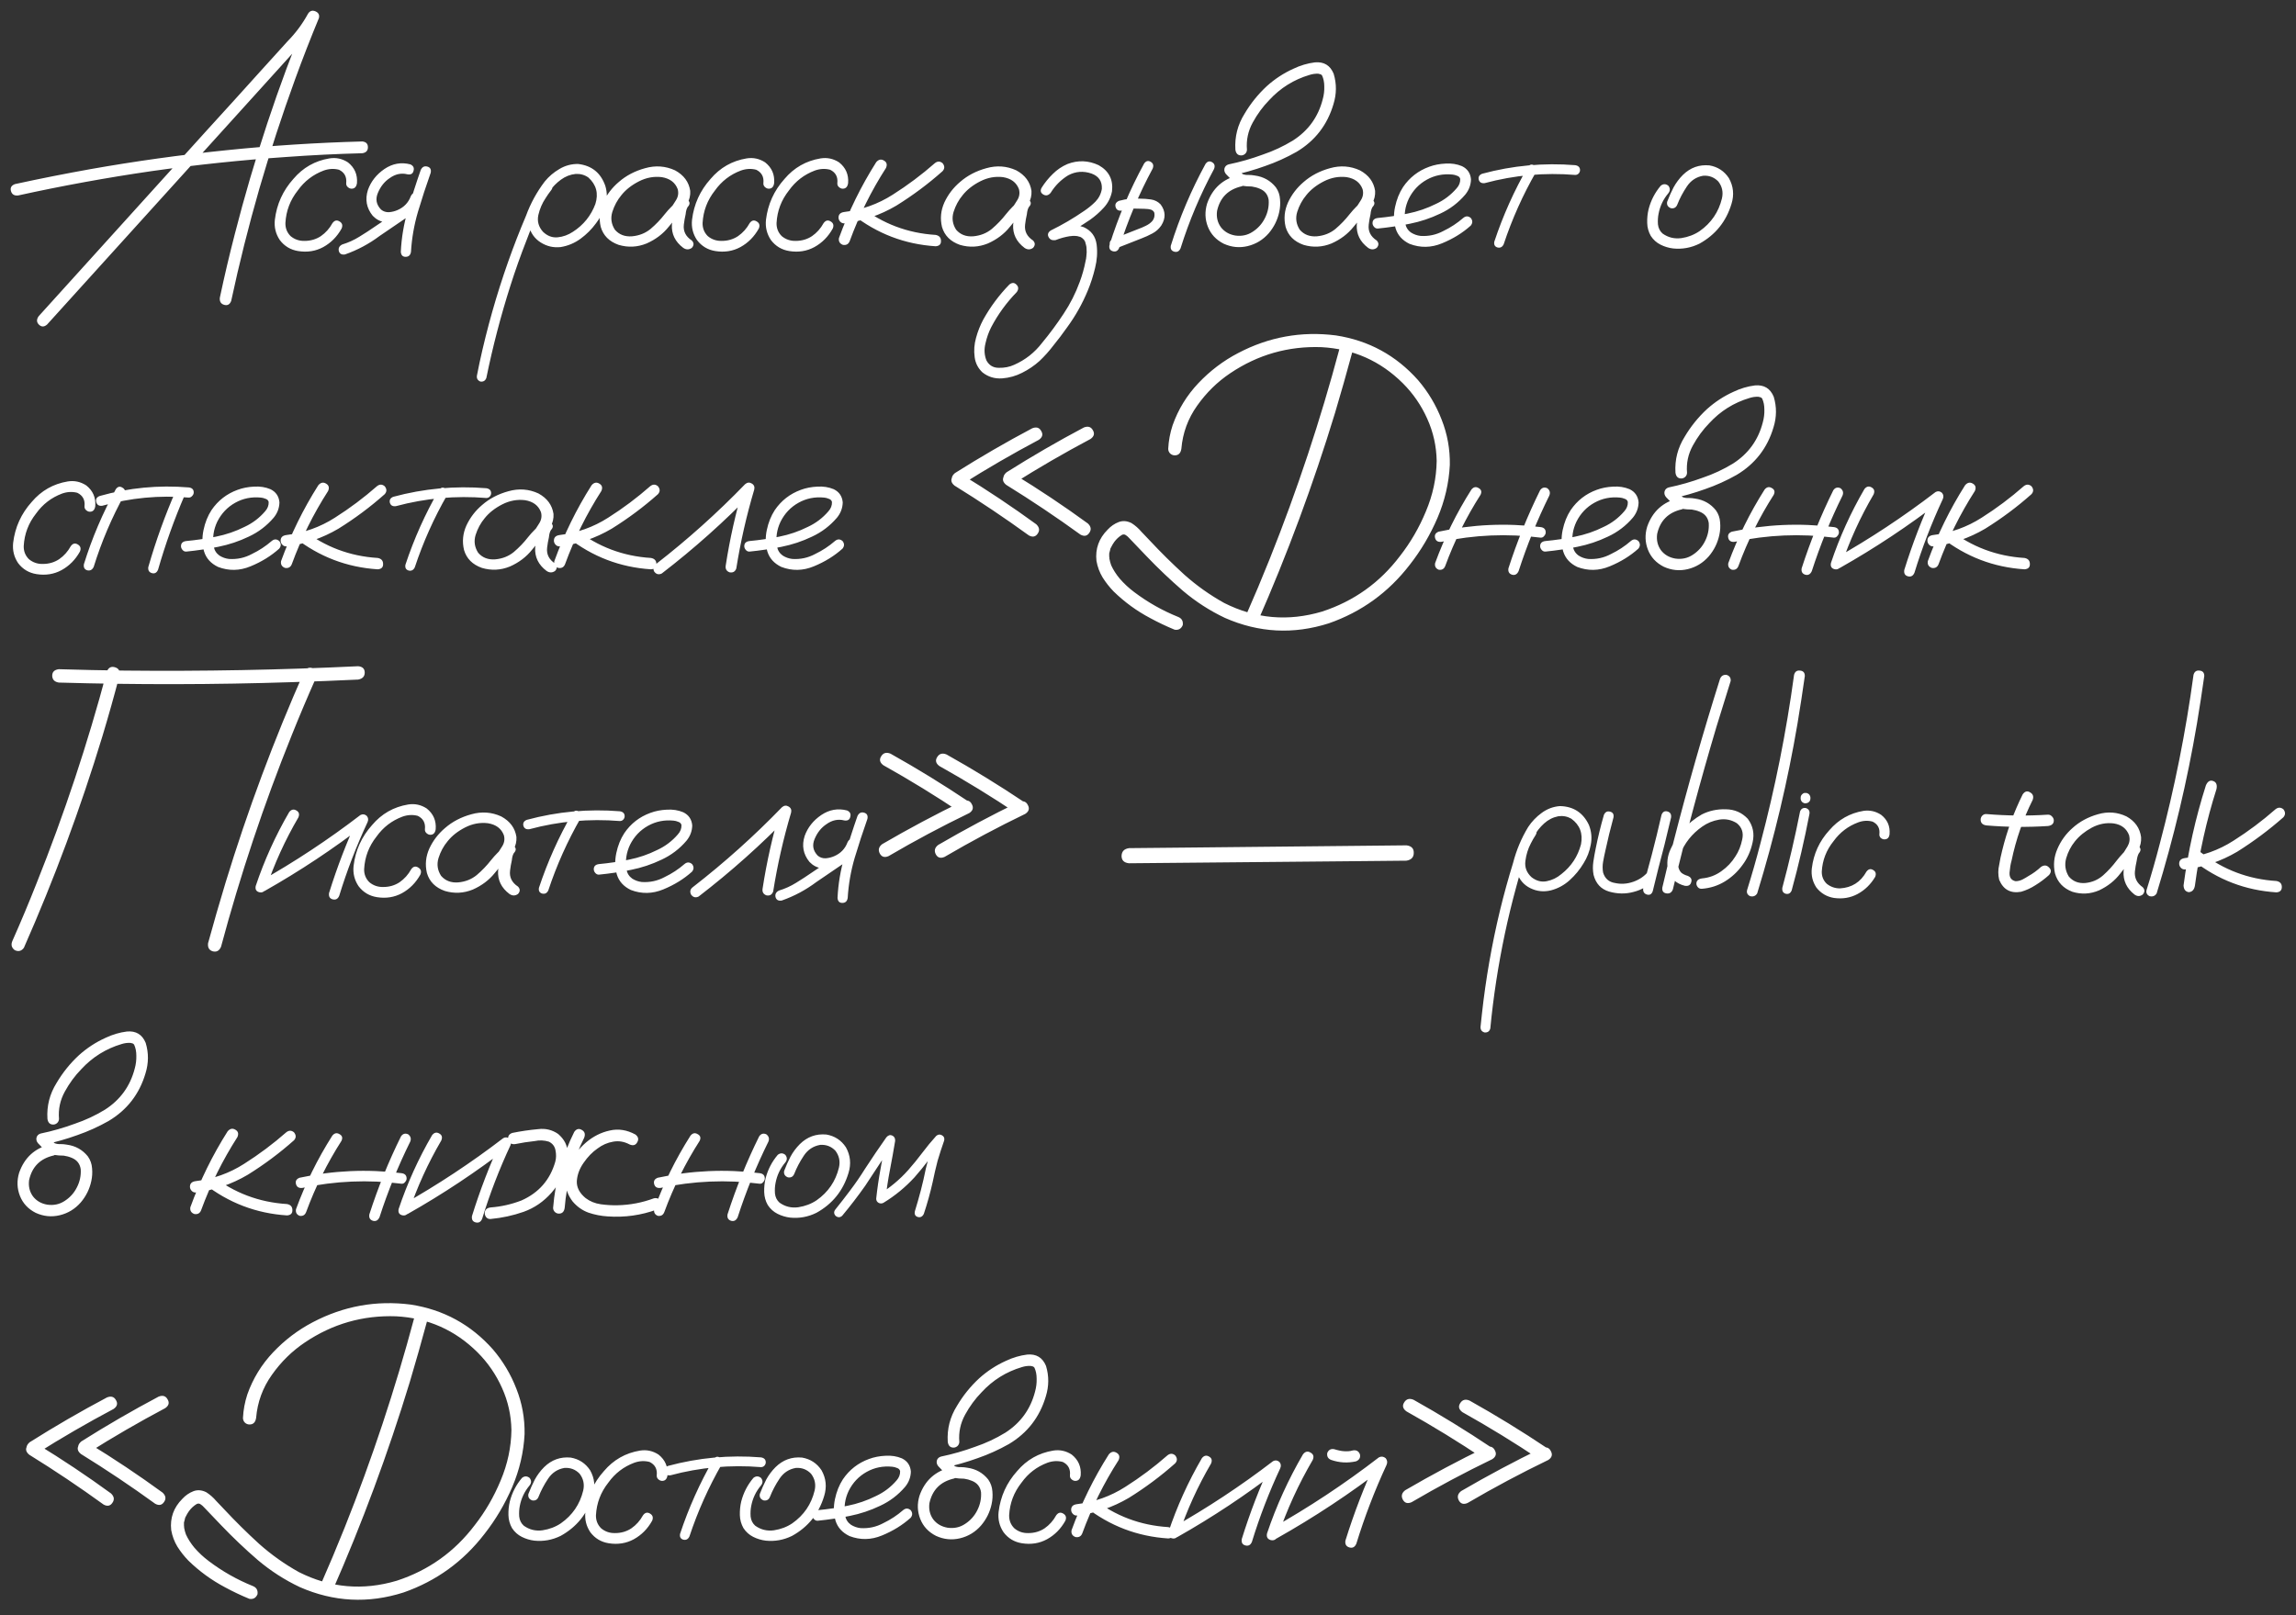 <?xml version="1.0" encoding="UTF-8"?> <svg xmlns="http://www.w3.org/2000/svg" width="135" height="95" viewBox="0 0 135 95" fill="none"><rect x="0" y="0" width="135" height="95" fill="#333333" stroke="none"/><path d="M2.766 19.09C2.594 19.238 2.434 19.238 2.285 19.09C2.145 18.949 2.141 18.785 2.273 18.598C3.461 17.285 4.648 15.973 5.836 14.66C7.945 12.332 10.051 10.004 12.152 7.676C13.215 6.512 14.273 5.344 15.328 4.172C15.852 3.594 16.379 3.012 16.91 2.426C17.387 1.941 17.789 1.398 18.117 0.797C18.227 0.633 18.371 0.59 18.551 0.668C18.73 0.746 18.797 0.879 18.75 1.066C18.258 2.254 17.793 3.449 17.355 4.652C16.582 6.777 15.879 8.93 15.246 11.109C14.621 13.281 14.07 15.477 13.594 17.695C13.516 17.906 13.379 17.984 13.184 17.93C12.988 17.875 12.902 17.734 12.926 17.508C13.191 16.258 13.484 15.012 13.805 13.77C14.367 11.574 15.004 9.402 15.715 7.254C16.426 5.105 17.215 2.984 18.082 0.891C18.293 0.977 18.504 1.062 18.715 1.148C18.316 1.852 17.832 2.492 17.262 3.07C16.676 3.719 16.086 4.371 15.492 5.027C13.367 7.371 11.246 9.715 9.129 12.059C7.004 14.402 4.883 16.746 2.766 19.09ZM1.066 11.496C0.84 11.52 0.699 11.434 0.645 11.238C0.59 11.043 0.668 10.906 0.879 10.828C2.348 10.508 3.824 10.215 5.309 9.949C7.957 9.48 10.621 9.109 13.301 8.836C15.965 8.562 18.633 8.391 21.305 8.32C21.523 8.344 21.633 8.457 21.633 8.66C21.633 8.863 21.523 8.98 21.305 9.012C19.805 9.051 18.309 9.125 16.816 9.234C14.176 9.414 11.539 9.691 8.906 10.066C6.273 10.449 3.66 10.926 1.066 11.496ZM20.989 10.77C20.957 10.988 20.852 11.098 20.672 11.098C20.594 11.098 20.52 11.066 20.45 11.004C20.379 10.941 20.348 10.863 20.356 10.77C20.395 10.402 20.254 10.141 19.934 9.984C19.637 9.906 19.336 9.922 19.032 10.031C18.407 10.266 17.899 10.656 17.508 11.203C17.063 11.766 16.821 12.402 16.782 13.113C16.774 13.418 16.875 13.676 17.086 13.887C17.321 14.082 17.594 14.176 17.907 14.168C18.266 14.168 18.586 14.074 18.868 13.887C19.149 13.691 19.375 13.438 19.547 13.125C19.665 12.961 19.801 12.926 19.957 13.02C20.122 13.113 20.165 13.254 20.086 13.441C19.821 13.918 19.461 14.281 19.008 14.531C18.563 14.773 18.071 14.852 17.532 14.766C17.086 14.695 16.727 14.48 16.454 14.121C16.211 13.762 16.114 13.363 16.161 12.926C16.27 12.012 16.633 11.211 17.25 10.523C17.813 9.859 18.52 9.457 19.372 9.316C19.762 9.254 20.125 9.332 20.461 9.551C20.852 9.863 21.028 10.27 20.989 10.77ZM20.286 14.965C20.091 14.996 19.97 14.93 19.923 14.766C19.884 14.594 19.95 14.465 20.122 14.379C20.481 14.27 20.817 14.117 21.13 13.922C21.45 13.727 21.763 13.523 22.067 13.312C22.763 12.844 23.458 12.375 24.153 11.906C24.325 11.82 24.454 11.855 24.54 12.012C24.634 12.16 24.606 12.297 24.458 12.422C23.747 12.906 23.036 13.391 22.325 13.875C21.7 14.344 21.02 14.707 20.286 14.965ZM24.13 9.668C24.302 9.746 24.364 9.871 24.317 10.043C24.278 10.215 24.161 10.285 23.966 10.254C23.599 10.16 23.247 10.234 22.911 10.477C22.606 10.68 22.376 10.969 22.22 11.344C22.063 11.711 22.126 12.039 22.407 12.328C22.54 12.438 22.696 12.488 22.876 12.48C23.056 12.465 23.224 12.422 23.38 12.352C23.755 12.188 24.013 11.918 24.153 11.543C24.239 11.363 24.364 11.297 24.528 11.344C24.7 11.391 24.77 11.512 24.739 11.707C24.505 12.34 24.067 12.766 23.427 12.984C23.161 13.078 22.892 13.105 22.618 13.066C22.352 13.027 22.118 12.902 21.915 12.691C21.548 12.238 21.454 11.73 21.634 11.168C21.813 10.668 22.138 10.258 22.606 9.938C23.083 9.617 23.591 9.527 24.13 9.668ZM24.739 9.996C24.825 9.816 24.954 9.75 25.126 9.797C25.298 9.844 25.364 9.965 25.325 10.16C25.059 10.91 24.809 11.676 24.575 12.457C24.349 13.23 24.212 14.016 24.165 14.812C24.134 15.008 24.028 15.105 23.849 15.105C23.677 15.105 23.583 15.008 23.567 14.812C23.606 13.984 23.743 13.172 23.977 12.375C24.212 11.57 24.466 10.777 24.739 9.996ZM31.994 10.781C32.135 10.672 32.271 10.672 32.404 10.781C32.514 10.914 32.514 11.051 32.404 11.191C32.287 11.34 32.178 11.496 32.076 11.66C31.881 11.949 31.74 12.277 31.654 12.645C31.576 13.012 31.666 13.34 31.924 13.629C32.182 13.879 32.471 13.988 32.791 13.957C33.111 13.926 33.412 13.816 33.693 13.629C34.31 13.23 34.748 12.688 35.006 12C35.201 11.383 35.064 10.863 34.596 10.441C34.377 10.285 34.127 10.215 33.846 10.23C33.533 10.262 33.244 10.375 32.978 10.57C32.721 10.758 32.498 10.984 32.31 11.25C32.123 11.516 31.963 11.793 31.83 12.082C31.51 12.746 31.221 13.426 30.963 14.121C30.619 14.996 30.303 15.887 30.014 16.793C29.443 18.582 28.971 20.395 28.596 22.23C28.533 22.395 28.416 22.465 28.244 22.441C28.08 22.371 28.014 22.25 28.045 22.078C28.092 21.828 28.142 21.578 28.197 21.328C28.635 19.305 29.197 17.32 29.885 15.375C30.205 14.469 30.553 13.574 30.928 12.691C31.193 11.965 31.561 11.293 32.029 10.676C32.271 10.379 32.56 10.133 32.896 9.938C33.24 9.734 33.607 9.637 33.998 9.645C34.795 9.738 35.326 10.168 35.592 10.934C35.709 11.324 35.709 11.711 35.592 12.094C35.474 12.469 35.291 12.816 35.041 13.137C34.791 13.48 34.49 13.781 34.139 14.039C33.787 14.297 33.396 14.461 32.967 14.531C32.545 14.578 32.154 14.488 31.795 14.262C31.436 14.035 31.201 13.707 31.092 13.277C31.014 12.816 31.072 12.375 31.267 11.953C31.463 11.523 31.705 11.133 31.994 10.781ZM39.975 12.645C39.842 12.801 39.686 12.836 39.506 12.75C39.334 12.656 39.291 12.516 39.377 12.328C39.51 12.148 39.635 11.961 39.752 11.766C39.877 11.562 39.909 11.348 39.846 11.121C39.698 10.73 39.385 10.496 38.909 10.418C38.448 10.363 38.002 10.445 37.573 10.664C37.143 10.883 36.799 11.152 36.541 11.473C36.299 11.762 36.12 12.094 36.002 12.469C35.893 12.836 35.944 13.184 36.155 13.512C36.405 13.801 36.741 13.93 37.163 13.898C37.584 13.859 37.948 13.715 38.252 13.465C38.565 13.199 38.842 12.91 39.084 12.598C39.334 12.285 39.62 12 39.94 11.742C40.127 11.625 40.291 11.629 40.432 11.754C40.581 11.879 40.581 12.02 40.432 12.176C40.37 12.277 40.331 12.418 40.315 12.598C40.268 12.801 40.233 13.004 40.209 13.207C40.163 13.598 40.319 13.91 40.678 14.145C40.811 14.285 40.811 14.43 40.678 14.578C40.514 14.695 40.346 14.695 40.174 14.578C39.698 14.219 39.475 13.762 39.506 13.207C39.538 12.934 39.584 12.66 39.647 12.387C39.663 12.137 39.76 11.922 39.94 11.742C40.104 11.883 40.268 12.027 40.432 12.176C40.026 12.527 39.655 12.914 39.319 13.336C38.983 13.758 38.549 14.086 38.018 14.32C37.479 14.539 36.932 14.566 36.377 14.402C35.823 14.207 35.471 13.855 35.323 13.348C35.206 12.855 35.252 12.375 35.463 11.906C35.682 11.438 35.991 11.035 36.389 10.699C36.819 10.324 37.334 10.055 37.936 9.891C38.545 9.719 39.131 9.762 39.694 10.02C40.209 10.301 40.506 10.703 40.584 11.227C40.6 11.492 40.541 11.742 40.409 11.977C40.276 12.203 40.131 12.426 39.975 12.645ZM45.518 10.77C45.487 10.988 45.382 11.098 45.202 11.098C45.124 11.098 45.05 11.066 44.979 11.004C44.909 10.941 44.878 10.863 44.886 10.77C44.925 10.402 44.784 10.141 44.464 9.984C44.167 9.906 43.866 9.922 43.561 10.031C42.936 10.266 42.429 10.656 42.038 11.203C41.593 11.766 41.35 12.402 41.311 13.113C41.304 13.418 41.405 13.676 41.616 13.887C41.85 14.082 42.124 14.176 42.436 14.168C42.796 14.168 43.116 14.074 43.397 13.887C43.679 13.691 43.905 13.438 44.077 13.125C44.194 12.961 44.331 12.926 44.487 13.02C44.651 13.113 44.694 13.254 44.616 13.441C44.35 13.918 43.991 14.281 43.538 14.531C43.093 14.773 42.6 14.852 42.061 14.766C41.616 14.695 41.257 14.48 40.983 14.121C40.741 13.762 40.643 13.363 40.69 12.926C40.8 12.012 41.163 11.211 41.78 10.523C42.343 9.859 43.05 9.457 43.901 9.316C44.292 9.254 44.655 9.332 44.991 9.551C45.382 9.863 45.557 10.27 45.518 10.77ZM49.867 10.77C49.835 10.988 49.73 11.098 49.55 11.098C49.472 11.098 49.398 11.066 49.328 11.004C49.257 10.941 49.226 10.863 49.234 10.77C49.273 10.402 49.132 10.141 48.812 9.984C48.515 9.906 48.214 9.922 47.91 10.031C47.285 10.266 46.777 10.656 46.386 11.203C45.941 11.766 45.699 12.402 45.66 13.113C45.652 13.418 45.753 13.676 45.964 13.887C46.199 14.082 46.472 14.176 46.785 14.168C47.144 14.168 47.464 14.074 47.745 13.887C48.027 13.691 48.253 13.438 48.425 13.125C48.542 12.961 48.679 12.926 48.835 13.02C48.999 13.113 49.042 13.254 48.964 13.441C48.699 13.918 48.339 14.281 47.886 14.531C47.441 14.773 46.949 14.852 46.41 14.766C45.964 14.695 45.605 14.48 45.331 14.121C45.089 13.762 44.992 13.363 45.038 12.926C45.148 12.012 45.511 11.211 46.128 10.523C46.691 9.859 47.398 9.457 48.249 9.316C48.64 9.254 49.003 9.332 49.339 9.551C49.73 9.863 49.906 10.27 49.867 10.77ZM51.519 9.539C51.66 9.375 51.812 9.344 51.976 9.445C52.141 9.539 52.179 9.684 52.094 9.879C51.226 11.23 50.516 12.664 49.961 14.18C49.891 14.359 49.758 14.434 49.562 14.402C49.375 14.332 49.297 14.199 49.328 14.004C49.898 12.434 50.629 10.945 51.519 9.539ZM54.965 9.598C55.121 9.473 55.273 9.473 55.422 9.598C55.554 9.762 55.554 9.918 55.422 10.066C54.578 10.816 53.672 11.492 52.703 12.094C51.75 12.656 50.726 13.004 49.633 13.137C49.539 13.137 49.461 13.102 49.398 13.031C49.336 12.961 49.304 12.883 49.304 12.797C49.304 12.609 49.414 12.5 49.633 12.469C50.672 12.344 51.625 12.004 52.492 11.449C53.367 10.895 54.191 10.277 54.965 9.598ZM50.137 12.621C50.012 12.465 50.012 12.309 50.137 12.152C50.293 12.027 50.449 12.027 50.605 12.152C51.902 13.16 53.371 13.715 55.012 13.816C55.222 13.855 55.328 13.973 55.328 14.168C55.336 14.363 55.23 14.469 55.012 14.484C53.199 14.367 51.574 13.746 50.137 12.621ZM60.039 12.645C59.907 12.801 59.75 12.836 59.571 12.75C59.399 12.656 59.356 12.516 59.442 12.328C59.575 12.148 59.7 11.961 59.817 11.766C59.942 11.562 59.973 11.348 59.91 11.121C59.762 10.73 59.45 10.496 58.973 10.418C58.512 10.363 58.067 10.445 57.637 10.664C57.207 10.883 56.864 11.152 56.606 11.473C56.364 11.762 56.184 12.094 56.067 12.469C55.957 12.836 56.008 13.184 56.219 13.512C56.469 13.801 56.805 13.93 57.227 13.898C57.649 13.859 58.012 13.715 58.317 13.465C58.629 13.199 58.907 12.91 59.149 12.598C59.399 12.285 59.684 12 60.004 11.742C60.192 11.625 60.356 11.629 60.496 11.754C60.645 11.879 60.645 12.02 60.496 12.176C60.434 12.277 60.395 12.418 60.379 12.598C60.332 12.801 60.297 13.004 60.274 13.207C60.227 13.598 60.383 13.91 60.742 14.145C60.875 14.285 60.875 14.43 60.742 14.578C60.578 14.695 60.41 14.695 60.239 14.578C59.762 14.219 59.539 13.762 59.571 13.207C59.602 12.934 59.649 12.66 59.711 12.387C59.727 12.137 59.825 11.922 60.004 11.742C60.168 11.883 60.332 12.027 60.496 12.176C60.09 12.527 59.719 12.914 59.383 13.336C59.047 13.758 58.614 14.086 58.082 14.32C57.543 14.539 56.996 14.566 56.442 14.402C55.887 14.207 55.535 13.855 55.387 13.348C55.27 12.855 55.317 12.375 55.528 11.906C55.746 11.438 56.055 11.035 56.453 10.699C56.883 10.324 57.399 10.055 58 9.891C58.61 9.719 59.196 9.762 59.758 10.02C60.274 10.301 60.571 10.703 60.649 11.227C60.664 11.492 60.606 11.742 60.473 11.977C60.34 12.203 60.196 12.426 60.039 12.645ZM62.091 14.098C61.903 14.16 61.763 14.117 61.669 13.969C61.575 13.812 61.61 13.676 61.774 13.559C62.462 13.223 63.122 12.836 63.755 12.398C63.989 12.242 64.208 12.062 64.411 11.859C64.614 11.648 64.739 11.398 64.786 11.109C64.809 10.664 64.606 10.363 64.177 10.207C63.7 10.043 63.243 10.078 62.806 10.312C62.384 10.57 62.04 10.914 61.774 11.344C61.641 11.5 61.497 11.531 61.341 11.438C61.184 11.344 61.153 11.211 61.247 11.039C61.434 10.742 61.653 10.473 61.903 10.23C62.153 9.98 62.442 9.785 62.77 9.645C63.388 9.41 63.997 9.434 64.598 9.715C65.2 10.051 65.462 10.562 65.384 11.25C65.313 11.617 65.153 11.938 64.903 12.211C64.661 12.477 64.391 12.715 64.094 12.926C63.454 13.363 62.786 13.754 62.091 14.098ZM62.067 14.121C61.88 14.152 61.751 14.082 61.681 13.91C61.649 13.723 61.723 13.594 61.903 13.523C62.184 13.414 62.485 13.332 62.806 13.277C63.126 13.223 63.431 13.25 63.719 13.359C64.165 13.562 64.419 13.906 64.481 14.391C64.536 14.844 64.505 15.301 64.388 15.762C64.278 16.223 64.138 16.66 63.966 17.074C63.645 17.855 63.235 18.586 62.735 19.266C62.477 19.633 62.208 19.988 61.927 20.332C61.684 20.652 61.415 20.953 61.118 21.234C60.813 21.508 60.473 21.738 60.098 21.926C59.731 22.113 59.341 22.223 58.927 22.254C58.489 22.285 58.102 22.168 57.766 21.902C57.509 21.66 57.356 21.363 57.309 21.012C57.255 20.629 57.282 20.246 57.391 19.863C57.493 19.488 57.634 19.133 57.813 18.797C58.235 18.039 58.747 17.352 59.348 16.734C59.505 16.609 59.645 16.613 59.77 16.746C59.895 16.871 59.899 17.016 59.782 17.18C59.181 17.797 58.681 18.484 58.282 19.242C58.134 19.531 58.02 19.852 57.942 20.203C57.856 20.555 57.876 20.887 58.001 21.199C58.157 21.488 58.399 21.633 58.727 21.633C59.056 21.641 59.356 21.582 59.63 21.457C60.286 21.168 60.833 20.738 61.27 20.168C61.723 19.621 62.145 19.051 62.536 18.457C62.927 17.871 63.243 17.246 63.485 16.582C63.634 16.184 63.747 15.781 63.825 15.375C63.841 15.32 63.852 15.266 63.86 15.211C63.868 15.156 63.868 15.145 63.86 15.176C63.868 15.152 63.872 15.133 63.872 15.117C63.88 15.023 63.888 14.93 63.895 14.836C63.895 14.75 63.891 14.66 63.884 14.566C63.884 14.543 63.88 14.52 63.872 14.496C63.88 14.535 63.884 14.547 63.884 14.531C63.884 14.516 63.88 14.5 63.872 14.484C63.864 14.453 63.856 14.418 63.848 14.379C63.841 14.34 63.829 14.301 63.813 14.262C63.821 14.238 63.817 14.223 63.802 14.215C63.778 14.184 63.759 14.148 63.743 14.109C63.743 14.094 63.735 14.086 63.719 14.086C63.688 14.055 63.661 14.027 63.638 14.004C63.614 13.98 63.61 13.977 63.626 13.992C63.649 14.008 63.649 14.012 63.626 14.004C63.618 13.996 63.61 13.988 63.602 13.98C63.548 13.949 63.52 13.934 63.52 13.934C63.52 13.934 63.489 13.926 63.427 13.91C63.411 13.902 63.384 13.895 63.344 13.887C63.313 13.879 63.313 13.879 63.344 13.887C63.298 13.879 63.255 13.875 63.216 13.875C63.169 13.875 63.118 13.875 63.063 13.875C63.032 13.875 63.001 13.879 62.969 13.887C62.969 13.887 62.958 13.887 62.934 13.887C62.911 13.887 62.907 13.887 62.923 13.887C62.626 13.934 62.341 14.012 62.067 14.121ZM67.271 9.621C67.38 9.465 67.509 9.43 67.657 9.516C67.806 9.602 67.845 9.734 67.775 9.914C66.97 11.406 66.314 12.961 65.806 14.578C65.728 14.758 65.603 14.824 65.431 14.777C65.267 14.73 65.201 14.613 65.232 14.426C65.755 12.754 66.435 11.152 67.271 9.621ZM65.947 12.387C65.759 12.41 65.642 12.34 65.595 12.176C65.548 12.012 65.615 11.891 65.794 11.812C66.021 11.75 66.251 11.707 66.486 11.684C66.657 11.668 66.833 11.668 67.013 11.684C67.232 11.684 67.451 11.699 67.669 11.73C67.896 11.762 68.087 11.859 68.243 12.023C68.54 12.422 68.552 12.836 68.279 13.266C68.138 13.469 67.962 13.625 67.751 13.734C67.548 13.844 67.333 13.941 67.107 14.027C66.615 14.223 66.118 14.418 65.618 14.613C65.439 14.645 65.318 14.578 65.255 14.414C65.224 14.234 65.29 14.113 65.454 14.051C65.939 13.855 66.423 13.664 66.907 13.477C67.064 13.422 67.22 13.355 67.376 13.277C67.54 13.199 67.673 13.098 67.775 12.973C67.861 12.848 67.896 12.715 67.88 12.574C67.88 12.48 67.822 12.402 67.704 12.34C67.579 12.301 67.439 12.281 67.282 12.281C67.118 12.273 66.954 12.27 66.79 12.27C66.665 12.262 66.54 12.266 66.415 12.281C66.423 12.281 66.396 12.285 66.333 12.293C66.294 12.301 66.255 12.309 66.216 12.316C66.13 12.34 66.04 12.363 65.947 12.387ZM70.88 9.645C70.99 9.488 71.118 9.453 71.267 9.539C71.415 9.625 71.454 9.758 71.384 9.938C70.579 11.43 69.923 12.984 69.415 14.602C69.337 14.781 69.212 14.848 69.04 14.801C68.876 14.754 68.81 14.637 68.841 14.449C69.365 12.777 70.044 11.176 70.88 9.645ZM72.826 10.301C73.029 10.27 73.17 10.348 73.248 10.535C73.279 10.738 73.201 10.879 73.013 10.957C72.217 11.137 71.732 11.621 71.56 12.41C71.513 12.77 71.588 13.086 71.783 13.359C71.986 13.625 72.267 13.789 72.627 13.852C73.01 13.906 73.353 13.832 73.658 13.629C73.971 13.426 74.209 13.16 74.373 12.832C74.545 12.496 74.619 12.141 74.596 11.766C74.549 11.445 74.373 11.223 74.068 11.098C73.92 11.035 73.763 10.992 73.599 10.969C73.404 10.969 73.205 10.953 73.002 10.922C72.806 10.875 72.638 10.785 72.498 10.652C72.357 10.52 72.221 10.383 72.088 10.242C72.002 10.141 71.971 10.031 71.994 9.914C72.025 9.789 72.107 9.707 72.24 9.668C72.92 9.527 73.588 9.336 74.244 9.094C74.869 8.883 75.463 8.605 76.025 8.262C76.924 7.684 77.506 6.879 77.771 5.848C77.842 5.598 77.873 5.344 77.865 5.086C77.865 4.844 77.822 4.629 77.736 4.441C77.713 4.41 77.685 4.387 77.654 4.371C77.607 4.355 77.56 4.344 77.513 4.336C77.342 4.328 77.17 4.352 76.998 4.406C76.076 4.68 75.287 5.172 74.631 5.883C74.256 6.266 73.931 6.707 73.658 7.207C73.385 7.707 73.271 8.238 73.318 8.801C73.318 8.895 73.283 8.977 73.213 9.047C73.142 9.109 73.064 9.141 72.978 9.141C72.783 9.141 72.67 9.027 72.638 8.801C72.592 8.043 72.771 7.34 73.177 6.691C73.537 6.082 73.974 5.539 74.49 5.062C74.959 4.641 75.478 4.301 76.049 4.043C76.455 3.848 76.877 3.723 77.314 3.668C77.846 3.621 78.213 3.844 78.416 4.336C78.596 4.93 78.592 5.527 78.404 6.129C78.045 7.348 77.322 8.281 76.236 8.93C75.642 9.266 75.029 9.543 74.396 9.762C73.748 9.996 73.088 10.184 72.416 10.324C72.463 10.137 72.513 9.949 72.568 9.762C72.717 9.949 72.885 10.109 73.072 10.242C73.181 10.281 73.295 10.297 73.412 10.289C73.537 10.289 73.662 10.301 73.787 10.324C74.295 10.395 74.705 10.625 75.017 11.016C75.166 11.227 75.248 11.461 75.263 11.719C75.287 11.969 75.271 12.219 75.217 12.469C75.115 12.938 74.908 13.355 74.596 13.723C74.26 14.105 73.849 14.355 73.365 14.473C72.881 14.59 72.408 14.543 71.947 14.332C71.502 14.105 71.193 13.773 71.021 13.336C70.849 12.898 70.834 12.445 70.974 11.977C71.287 11.078 71.904 10.52 72.826 10.301ZM80.244 12.645C80.112 12.801 79.955 12.836 79.776 12.75C79.604 12.656 79.561 12.516 79.647 12.328C79.779 12.148 79.904 11.961 80.022 11.766C80.147 11.562 80.178 11.348 80.115 11.121C79.967 10.73 79.654 10.496 79.178 10.418C78.717 10.363 78.272 10.445 77.842 10.664C77.412 10.883 77.069 11.152 76.811 11.473C76.569 11.762 76.389 12.094 76.272 12.469C76.162 12.836 76.213 13.184 76.424 13.512C76.674 13.801 77.01 13.93 77.432 13.898C77.854 13.859 78.217 13.715 78.522 13.465C78.834 13.199 79.112 12.91 79.354 12.598C79.604 12.285 79.889 12 80.209 11.742C80.397 11.625 80.561 11.629 80.701 11.754C80.85 11.879 80.85 12.02 80.701 12.176C80.639 12.277 80.6 12.418 80.584 12.598C80.537 12.801 80.502 13.004 80.479 13.207C80.432 13.598 80.588 13.91 80.948 14.145C81.08 14.285 81.08 14.43 80.948 14.578C80.783 14.695 80.615 14.695 80.444 14.578C79.967 14.219 79.744 13.762 79.776 13.207C79.807 12.934 79.854 12.66 79.916 12.387C79.932 12.137 80.029 11.922 80.209 11.742C80.373 11.883 80.537 12.027 80.701 12.176C80.295 12.527 79.924 12.914 79.588 13.336C79.252 13.758 78.819 14.086 78.287 14.32C77.748 14.539 77.201 14.566 76.647 14.402C76.092 14.207 75.74 13.855 75.592 13.348C75.475 12.855 75.522 12.375 75.733 11.906C75.951 11.438 76.26 11.035 76.658 10.699C77.088 10.324 77.604 10.055 78.205 9.891C78.815 9.719 79.401 9.762 79.963 10.02C80.479 10.301 80.776 10.703 80.854 11.227C80.869 11.492 80.811 11.742 80.678 11.977C80.545 12.203 80.401 12.426 80.244 12.645ZM81.018 13.441C80.932 13.449 80.858 13.418 80.796 13.348C80.733 13.277 80.702 13.203 80.702 13.125C80.702 12.945 80.807 12.844 81.018 12.82C81.596 12.766 82.178 12.68 82.764 12.562C83.35 12.445 83.909 12.254 84.44 11.988C84.909 11.77 85.311 11.465 85.647 11.074C85.796 10.91 85.866 10.727 85.858 10.523C85.835 10.43 85.772 10.367 85.671 10.336C85.577 10.297 85.487 10.273 85.401 10.266C84.854 10.211 84.35 10.312 83.889 10.57C83.428 10.828 83.077 11.199 82.835 11.684C82.616 12.145 82.546 12.625 82.624 13.125C82.663 13.359 82.776 13.543 82.964 13.676C83.135 13.785 83.323 13.852 83.526 13.875C84.003 13.906 84.452 13.809 84.874 13.582C85.296 13.379 85.682 13.125 86.034 12.82C86.182 12.695 86.331 12.695 86.479 12.82C86.596 12.969 86.596 13.117 86.479 13.266C86.003 13.695 85.44 14.043 84.792 14.309C84.151 14.574 83.514 14.586 82.882 14.344C82.46 14.141 82.186 13.84 82.061 13.441C81.944 13.043 81.932 12.621 82.026 12.176C82.12 11.73 82.276 11.34 82.495 11.004C82.878 10.441 83.389 10.043 84.03 9.809C84.327 9.699 84.647 9.637 84.991 9.621C85.343 9.598 85.667 9.648 85.964 9.773C86.284 9.93 86.46 10.188 86.491 10.547C86.483 10.883 86.37 11.184 86.151 11.449C85.745 11.926 85.257 12.297 84.686 12.562C84.116 12.836 83.518 13.035 82.893 13.16C82.268 13.285 81.643 13.379 81.018 13.441ZM89.831 9.82C89.941 9.672 90.066 9.641 90.206 9.727C90.355 9.812 90.394 9.938 90.323 10.102C89.542 11.461 88.906 12.883 88.413 14.367C88.335 14.531 88.214 14.594 88.05 14.555C87.894 14.508 87.831 14.395 87.862 14.215C88.37 12.684 89.027 11.219 89.831 9.82ZM92.62 9.715C92.808 9.746 92.902 9.844 92.902 10.008C92.902 10.078 92.874 10.145 92.82 10.207C92.765 10.262 92.698 10.289 92.62 10.289C90.816 10.141 89.042 10.301 87.3 10.77C87.112 10.793 86.995 10.727 86.948 10.57C86.909 10.406 86.976 10.289 87.148 10.219C88.945 9.734 90.769 9.566 92.62 9.715ZM97.649 10.922C97.797 10.805 97.945 10.805 98.094 10.922C98.211 11.07 98.211 11.219 98.094 11.367C97.797 11.719 97.606 12.121 97.52 12.574C97.481 12.77 97.469 12.977 97.484 13.195C97.508 13.414 97.598 13.594 97.754 13.734C98.082 13.969 98.449 14.059 98.856 14.004C99.262 13.941 99.621 13.805 99.934 13.594C100.613 13.117 101.051 12.477 101.246 11.672C101.332 11.305 101.262 10.973 101.035 10.676C100.793 10.426 100.496 10.312 100.145 10.336C99.738 10.406 99.418 10.617 99.184 10.969C98.949 11.32 98.762 11.676 98.621 12.035C98.551 12.207 98.426 12.277 98.246 12.246C98.067 12.176 97.992 12.051 98.024 11.871C98.133 11.582 98.258 11.301 98.399 11.027C98.547 10.754 98.731 10.508 98.949 10.289C99.387 9.859 99.906 9.672 100.508 9.727C101 9.812 101.383 10.062 101.656 10.477C101.922 10.953 101.973 11.457 101.809 11.988C101.496 13.027 100.867 13.809 99.922 14.332C99.43 14.574 98.914 14.668 98.375 14.613C98.117 14.582 97.871 14.508 97.637 14.391C97.403 14.273 97.211 14.102 97.063 13.875C96.93 13.641 96.859 13.387 96.852 13.113C96.844 12.832 96.871 12.562 96.934 12.305C97.067 11.789 97.305 11.328 97.649 10.922ZM5.602 29.77C5.57 29.988 5.465 30.098 5.285 30.098C5.207 30.098 5.133 30.066 5.062 30.004C4.992 29.941 4.961 29.863 4.969 29.77C5.008 29.402 4.867 29.141 4.547 28.984C4.25 28.906 3.949 28.922 3.645 29.031C3.02 29.266 2.512 29.656 2.121 30.203C1.676 30.766 1.434 31.402 1.395 32.113C1.387 32.418 1.488 32.676 1.699 32.887C1.934 33.082 2.207 33.176 2.52 33.168C2.879 33.168 3.199 33.074 3.48 32.887C3.762 32.691 3.988 32.438 4.16 32.125C4.277 31.961 4.414 31.926 4.57 32.02C4.734 32.113 4.777 32.254 4.699 32.441C4.434 32.918 4.074 33.281 3.621 33.531C3.176 33.773 2.684 33.852 2.145 33.766C1.699 33.695 1.34 33.48 1.066 33.121C0.824 32.762 0.727 32.363 0.773 31.926C0.883 31.012 1.246 30.211 1.863 29.523C2.426 28.859 3.133 28.457 3.984 28.316C4.375 28.254 4.738 28.332 5.074 28.551C5.465 28.863 5.641 29.27 5.602 29.77ZM6.809 28.773C6.918 28.617 7.047 28.586 7.196 28.68C7.352 28.766 7.395 28.898 7.325 29.078C6.575 30.438 5.969 31.859 5.508 33.344C5.422 33.516 5.297 33.582 5.133 33.543C4.969 33.496 4.903 33.375 4.934 33.18C5.411 31.648 6.036 30.18 6.809 28.773ZM10.36 28.809C10.461 28.66 10.594 28.625 10.758 28.703C10.907 28.812 10.942 28.949 10.864 29.113C10.247 30.543 9.723 32.008 9.293 33.508C9.215 33.688 9.094 33.754 8.93 33.707C8.766 33.66 8.696 33.543 8.719 33.355C9.165 31.801 9.711 30.285 10.36 28.809ZM11.098 28.668C11.293 28.691 11.391 28.789 11.391 28.961C11.391 29.039 11.36 29.109 11.297 29.172C11.243 29.234 11.176 29.266 11.098 29.266C9.372 29.117 7.676 29.277 6.012 29.746C5.825 29.77 5.707 29.699 5.661 29.535C5.614 29.363 5.68 29.242 5.86 29.172C7.571 28.688 9.317 28.52 11.098 28.668ZM10.958 32.441C10.872 32.449 10.798 32.418 10.735 32.348C10.673 32.277 10.642 32.203 10.642 32.125C10.642 31.945 10.747 31.844 10.958 31.82C11.536 31.766 12.118 31.68 12.704 31.562C13.29 31.445 13.849 31.254 14.38 30.988C14.849 30.77 15.251 30.465 15.587 30.074C15.735 29.91 15.806 29.727 15.798 29.523C15.774 29.43 15.712 29.367 15.61 29.336C15.517 29.297 15.427 29.273 15.341 29.266C14.794 29.211 14.29 29.312 13.829 29.57C13.368 29.828 13.017 30.199 12.774 30.684C12.556 31.145 12.485 31.625 12.563 32.125C12.602 32.359 12.716 32.543 12.903 32.676C13.075 32.785 13.263 32.852 13.466 32.875C13.942 32.906 14.392 32.809 14.813 32.582C15.235 32.379 15.622 32.125 15.974 31.82C16.122 31.695 16.27 31.695 16.419 31.82C16.536 31.969 16.536 32.117 16.419 32.266C15.942 32.695 15.38 33.043 14.731 33.309C14.091 33.574 13.454 33.586 12.821 33.344C12.399 33.141 12.126 32.84 12.001 32.441C11.884 32.043 11.872 31.621 11.966 31.176C12.059 30.73 12.216 30.34 12.434 30.004C12.817 29.441 13.329 29.043 13.97 28.809C14.267 28.699 14.587 28.637 14.931 28.621C15.282 28.598 15.606 28.648 15.903 28.773C16.224 28.93 16.399 29.188 16.431 29.547C16.423 29.883 16.309 30.184 16.091 30.449C15.684 30.926 15.196 31.297 14.626 31.562C14.056 31.836 13.458 32.035 12.833 32.16C12.208 32.285 11.583 32.379 10.958 32.441ZM18.716 28.539C18.857 28.375 19.009 28.344 19.173 28.445C19.337 28.539 19.376 28.684 19.291 28.879C18.423 30.23 17.712 31.664 17.158 33.18C17.087 33.359 16.954 33.434 16.759 33.402C16.572 33.332 16.494 33.199 16.525 33.004C17.095 31.434 17.826 29.945 18.716 28.539ZM22.162 28.598C22.318 28.473 22.47 28.473 22.619 28.598C22.751 28.762 22.751 28.918 22.619 29.066C21.775 29.816 20.869 30.492 19.9 31.094C18.947 31.656 17.923 32.004 16.829 32.137C16.736 32.137 16.658 32.102 16.595 32.031C16.533 31.961 16.501 31.883 16.501 31.797C16.501 31.609 16.611 31.5 16.829 31.469C17.869 31.344 18.822 31.004 19.689 30.449C20.564 29.895 21.388 29.277 22.162 28.598ZM17.333 31.621C17.208 31.465 17.208 31.309 17.333 31.152C17.49 31.027 17.646 31.027 17.802 31.152C19.099 32.16 20.568 32.715 22.208 32.816C22.419 32.855 22.525 32.973 22.525 33.168C22.533 33.363 22.427 33.469 22.208 33.484C20.396 33.367 18.771 32.746 17.333 31.621ZM25.807 28.82C25.916 28.672 26.041 28.641 26.182 28.727C26.33 28.812 26.369 28.938 26.299 29.102C25.517 30.461 24.881 31.883 24.389 33.367C24.311 33.531 24.189 33.594 24.025 33.555C23.869 33.508 23.807 33.395 23.838 33.215C24.346 31.684 25.002 30.219 25.807 28.82ZM28.596 28.715C28.783 28.746 28.877 28.844 28.877 29.008C28.877 29.078 28.849 29.145 28.795 29.207C28.74 29.262 28.674 29.289 28.596 29.289C26.791 29.141 25.017 29.301 23.275 29.77C23.088 29.793 22.971 29.727 22.924 29.57C22.885 29.406 22.951 29.289 23.123 29.219C24.92 28.734 26.744 28.566 28.596 28.715ZM31.936 31.645C31.803 31.801 31.647 31.836 31.467 31.75C31.295 31.656 31.252 31.516 31.338 31.328C31.471 31.148 31.596 30.961 31.713 30.766C31.838 30.562 31.869 30.348 31.807 30.121C31.659 29.73 31.346 29.496 30.869 29.418C30.409 29.363 29.963 29.445 29.534 29.664C29.104 29.883 28.76 30.152 28.502 30.473C28.26 30.762 28.081 31.094 27.963 31.469C27.854 31.836 27.905 32.184 28.116 32.512C28.366 32.801 28.702 32.93 29.123 32.898C29.545 32.859 29.909 32.715 30.213 32.465C30.526 32.199 30.803 31.91 31.045 31.598C31.295 31.285 31.581 31 31.901 30.742C32.088 30.625 32.252 30.629 32.393 30.754C32.541 30.879 32.541 31.02 32.393 31.176C32.331 31.277 32.291 31.418 32.276 31.598C32.229 31.801 32.194 32.004 32.17 32.207C32.123 32.598 32.28 32.91 32.639 33.145C32.772 33.285 32.772 33.43 32.639 33.578C32.475 33.695 32.307 33.695 32.135 33.578C31.659 33.219 31.436 32.762 31.467 32.207C31.498 31.934 31.545 31.66 31.608 31.387C31.623 31.137 31.721 30.922 31.901 30.742C32.065 30.883 32.229 31.027 32.393 31.176C31.987 31.527 31.616 31.914 31.28 32.336C30.944 32.758 30.51 33.086 29.979 33.32C29.44 33.539 28.893 33.566 28.338 33.402C27.784 33.207 27.432 32.855 27.284 32.348C27.166 31.855 27.213 31.375 27.424 30.906C27.643 30.438 27.952 30.035 28.35 29.699C28.78 29.324 29.295 29.055 29.897 28.891C30.506 28.719 31.092 28.762 31.655 29.02C32.17 29.301 32.467 29.703 32.545 30.227C32.561 30.492 32.502 30.742 32.37 30.977C32.237 31.203 32.092 31.426 31.936 31.645ZM34.784 28.539C34.925 28.375 35.077 28.344 35.241 28.445C35.405 28.539 35.444 28.684 35.358 28.879C34.491 30.23 33.78 31.664 33.225 33.18C33.155 33.359 33.022 33.434 32.827 33.402C32.639 33.332 32.561 33.199 32.593 33.004C33.163 31.434 33.893 29.945 34.784 28.539ZM38.229 28.598C38.386 28.473 38.538 28.473 38.686 28.598C38.819 28.762 38.819 28.918 38.686 29.066C37.843 29.816 36.936 30.492 35.968 31.094C35.014 31.656 33.991 32.004 32.897 32.137C32.804 32.137 32.725 32.102 32.663 32.031C32.6 31.961 32.569 31.883 32.569 31.797C32.569 31.609 32.679 31.5 32.897 31.469C33.936 31.344 34.889 31.004 35.757 30.449C36.632 29.895 37.456 29.277 38.229 28.598ZM33.401 31.621C33.276 31.465 33.276 31.309 33.401 31.152C33.557 31.027 33.714 31.027 33.87 31.152C35.167 32.16 36.636 32.715 38.276 32.816C38.487 32.855 38.593 32.973 38.593 33.168C38.6 33.363 38.495 33.469 38.276 33.484C36.464 33.367 34.839 32.746 33.401 31.621ZM38.91 33.73C38.73 33.816 38.581 33.777 38.464 33.613C38.378 33.434 38.417 33.285 38.581 33.168C40.433 31.73 42.175 30.168 43.808 28.48C43.933 28.371 44.062 28.355 44.195 28.434C44.335 28.512 44.386 28.633 44.347 28.797C43.894 30.32 43.542 31.867 43.292 33.438C43.222 33.625 43.089 33.699 42.894 33.66C42.714 33.59 42.64 33.457 42.671 33.262C42.913 31.691 43.261 30.145 43.714 28.621C43.902 28.73 44.085 28.84 44.265 28.949C42.593 30.676 40.808 32.27 38.91 33.73ZM44.078 32.441C43.992 32.449 43.918 32.418 43.855 32.348C43.793 32.277 43.762 32.203 43.762 32.125C43.762 31.945 43.867 31.844 44.078 31.82C44.656 31.766 45.238 31.68 45.824 31.562C46.41 31.445 46.969 31.254 47.5 30.988C47.969 30.77 48.371 30.465 48.707 30.074C48.855 29.91 48.926 29.727 48.918 29.523C48.894 29.43 48.832 29.367 48.73 29.336C48.637 29.297 48.547 29.273 48.461 29.266C47.914 29.211 47.41 29.312 46.949 29.57C46.488 29.828 46.137 30.199 45.894 30.684C45.676 31.145 45.605 31.625 45.683 32.125C45.722 32.359 45.836 32.543 46.023 32.676C46.195 32.785 46.383 32.852 46.586 32.875C47.062 32.906 47.512 32.809 47.933 32.582C48.355 32.379 48.742 32.125 49.094 31.82C49.242 31.695 49.391 31.695 49.539 31.82C49.656 31.969 49.656 32.117 49.539 32.266C49.062 32.695 48.5 33.043 47.851 33.309C47.211 33.574 46.574 33.586 45.941 33.344C45.519 33.141 45.246 32.84 45.121 32.441C45.004 32.043 44.992 31.621 45.086 31.176C45.179 30.73 45.336 30.34 45.554 30.004C45.937 29.441 46.449 29.043 47.09 28.809C47.387 28.699 47.707 28.637 48.051 28.621C48.402 28.598 48.726 28.648 49.023 28.773C49.344 28.93 49.519 29.188 49.551 29.547C49.543 29.883 49.429 30.184 49.211 30.449C48.804 30.926 48.316 31.297 47.746 31.562C47.176 31.836 46.578 32.035 45.953 32.16C45.328 32.285 44.703 32.379 44.078 32.441ZM56.536 28.504C56.309 28.613 56.138 28.57 56.02 28.375C55.911 28.172 55.954 27.988 56.149 27.824C57.634 26.887 59.149 26.008 60.696 25.188C60.938 25.094 61.114 25.148 61.223 25.352C61.341 25.547 61.294 25.719 61.083 25.867C59.536 26.688 58.02 27.566 56.536 28.504ZM56.126 28.562C55.923 28.398 55.884 28.223 56.009 28.035C56.141 27.848 56.325 27.809 56.559 27.918C58.059 28.832 59.516 29.805 60.931 30.836C61.118 31.016 61.145 31.199 61.013 31.387C60.888 31.574 60.716 31.609 60.497 31.492C59.075 30.461 57.618 29.484 56.126 28.562ZM59.571 28.457C59.344 28.566 59.173 28.523 59.056 28.328C58.946 28.125 58.989 27.941 59.184 27.777C60.669 26.84 62.184 25.961 63.731 25.141C63.973 25.047 64.149 25.102 64.259 25.305C64.376 25.5 64.329 25.672 64.118 25.82C62.571 26.641 61.056 27.52 59.571 28.457ZM59.161 28.516C58.958 28.352 58.919 28.176 59.044 27.988C59.177 27.801 59.36 27.762 59.594 27.871C61.094 28.785 62.552 29.758 63.966 30.789C64.153 30.969 64.18 31.152 64.048 31.34C63.923 31.527 63.751 31.562 63.532 31.445C62.11 30.414 60.653 29.438 59.161 28.516ZM78.755 20.523C78.849 20.289 79.005 20.203 79.224 20.266C79.443 20.328 79.536 20.484 79.505 20.734C79.185 21.922 78.849 23.105 78.497 24.285C77.216 28.488 75.693 32.598 73.927 36.613C73.786 36.809 73.607 36.855 73.388 36.754C73.201 36.621 73.154 36.445 73.247 36.227C73.74 35.109 74.212 33.984 74.665 32.852C76.275 28.82 77.638 24.711 78.755 20.523ZM69.462 26.395C69.423 26.652 69.294 26.781 69.076 26.781C68.974 26.781 68.884 26.746 68.806 26.676C68.728 26.598 68.689 26.504 68.689 26.395C68.712 25.926 68.798 25.465 68.947 25.012C69.275 24.082 69.779 23.258 70.458 22.539C71.146 21.812 71.923 21.223 72.79 20.77C74.603 19.816 76.521 19.469 78.544 19.727C80.474 20.023 82.087 20.902 83.384 22.363C83.978 23.059 84.439 23.832 84.767 24.684C85.103 25.535 85.263 26.422 85.247 27.344C85.193 28.414 84.951 29.453 84.521 30.461C84.091 31.461 83.548 32.379 82.892 33.215C81.642 34.84 80.056 35.988 78.134 36.66C76.056 37.324 74.021 37.219 72.029 36.344C71.138 35.922 70.314 35.391 69.556 34.75C68.806 34.102 68.091 33.422 67.411 32.711C67.076 32.359 66.736 32.004 66.392 31.645C66.337 31.582 66.275 31.527 66.204 31.48C66.134 31.426 66.056 31.418 65.97 31.457C65.79 31.566 65.638 31.707 65.513 31.879C65.451 31.965 65.384 32.078 65.314 32.219C65.322 32.195 65.322 32.195 65.314 32.219C65.306 32.242 65.298 32.258 65.29 32.266C65.282 32.297 65.275 32.332 65.267 32.371C65.251 32.426 65.236 32.484 65.22 32.547C65.228 32.508 65.228 32.508 65.22 32.547C65.22 32.578 65.22 32.602 65.22 32.617C65.22 32.648 65.22 32.684 65.22 32.723C65.22 32.754 65.224 32.789 65.232 32.828C65.224 32.836 65.224 32.848 65.232 32.863C65.255 32.996 65.29 33.125 65.337 33.25C65.454 33.508 65.618 33.766 65.829 34.023C66.087 34.32 66.372 34.586 66.685 34.82C67.482 35.422 68.345 35.91 69.275 36.285C69.486 36.371 69.576 36.531 69.544 36.766C69.451 36.984 69.29 37.074 69.064 37.035C68.572 36.832 68.095 36.605 67.634 36.355C66.837 35.934 66.118 35.41 65.478 34.785C65.236 34.535 65.021 34.262 64.833 33.965C64.654 33.668 64.532 33.344 64.47 32.992C64.392 32.281 64.611 31.668 65.126 31.152C65.314 30.949 65.529 30.801 65.771 30.707C66.013 30.613 66.267 30.633 66.532 30.766C66.751 30.906 66.947 31.078 67.118 31.281C67.275 31.445 67.431 31.609 67.587 31.773C68.243 32.477 68.927 33.152 69.638 33.801C70.357 34.441 71.138 34.996 71.982 35.465C73.826 36.395 75.743 36.562 77.736 35.969C79.603 35.359 81.13 34.27 82.318 32.699C82.935 31.91 83.443 31.035 83.841 30.074C84.247 29.113 84.458 28.125 84.474 27.109C84.458 26.242 84.275 25.418 83.923 24.637C83.572 23.848 83.091 23.148 82.482 22.539C81.161 21.227 79.568 20.52 77.701 20.418C75.747 20.348 73.958 20.859 72.333 21.953C71.576 22.461 70.927 23.098 70.388 23.863C69.849 24.621 69.54 25.465 69.462 26.395ZM86.513 28.797C86.638 28.641 86.779 28.609 86.935 28.703C87.099 28.789 87.138 28.922 87.052 29.102C86.209 30.422 85.517 31.816 84.978 33.285C84.908 33.465 84.779 33.539 84.592 33.508C84.42 33.438 84.349 33.309 84.381 33.121C84.935 31.605 85.646 30.164 86.513 28.797ZM90.556 28.832C90.666 28.676 90.806 28.637 90.978 28.715C91.127 28.832 91.166 28.977 91.096 29.148C90.385 30.586 89.783 32.066 89.291 33.59C89.205 33.777 89.076 33.848 88.904 33.801C88.732 33.746 88.662 33.621 88.693 33.426C89.201 31.848 89.822 30.316 90.556 28.832ZM90.58 31C90.783 31.023 90.885 31.129 90.885 31.316C90.885 31.387 90.853 31.457 90.791 31.527C90.736 31.598 90.666 31.629 90.58 31.621C88.627 31.371 86.685 31.453 84.756 31.867C84.552 31.891 84.427 31.816 84.381 31.645C84.334 31.465 84.404 31.34 84.592 31.27C86.568 30.84 88.564 30.75 90.58 31ZM90.873 32.441C90.787 32.449 90.713 32.418 90.651 32.348C90.588 32.277 90.557 32.203 90.557 32.125C90.557 31.945 90.662 31.844 90.873 31.82C91.451 31.766 92.033 31.68 92.619 31.562C93.205 31.445 93.764 31.254 94.295 30.988C94.764 30.77 95.166 30.465 95.502 30.074C95.651 29.91 95.721 29.727 95.713 29.523C95.69 29.43 95.627 29.367 95.526 29.336C95.432 29.297 95.342 29.273 95.256 29.266C94.709 29.211 94.205 29.312 93.744 29.57C93.283 29.828 92.932 30.199 92.69 30.684C92.471 31.145 92.401 31.625 92.479 32.125C92.518 32.359 92.631 32.543 92.819 32.676C92.99 32.785 93.178 32.852 93.381 32.875C93.858 32.906 94.307 32.809 94.729 32.582C95.151 32.379 95.537 32.125 95.889 31.82C96.037 31.695 96.186 31.695 96.334 31.82C96.451 31.969 96.451 32.117 96.334 32.266C95.858 32.695 95.295 33.043 94.647 33.309C94.006 33.574 93.369 33.586 92.737 33.344C92.315 33.141 92.041 32.84 91.916 32.441C91.799 32.043 91.787 31.621 91.881 31.176C91.975 30.73 92.131 30.34 92.35 30.004C92.733 29.441 93.244 29.043 93.885 28.809C94.182 28.699 94.502 28.637 94.846 28.621C95.198 28.598 95.522 28.648 95.819 28.773C96.139 28.93 96.315 29.188 96.346 29.547C96.338 29.883 96.225 30.184 96.006 30.449C95.6 30.926 95.112 31.297 94.541 31.562C93.971 31.836 93.373 32.035 92.748 32.16C92.123 32.285 91.498 32.379 90.873 32.441ZM98.702 29.301C98.905 29.27 99.046 29.348 99.124 29.535C99.155 29.738 99.077 29.879 98.889 29.957C98.093 30.137 97.608 30.621 97.436 31.41C97.389 31.77 97.464 32.086 97.659 32.359C97.862 32.625 98.143 32.789 98.503 32.852C98.885 32.906 99.229 32.832 99.534 32.629C99.846 32.426 100.085 32.16 100.249 31.832C100.421 31.496 100.495 31.141 100.471 30.766C100.425 30.445 100.249 30.223 99.944 30.098C99.796 30.035 99.639 29.992 99.475 29.969C99.28 29.969 99.081 29.953 98.878 29.922C98.682 29.875 98.514 29.785 98.374 29.652C98.233 29.52 98.096 29.383 97.964 29.242C97.878 29.141 97.846 29.031 97.87 28.914C97.901 28.789 97.983 28.707 98.116 28.668C98.796 28.527 99.464 28.336 100.12 28.094C100.745 27.883 101.339 27.605 101.901 27.262C102.8 26.684 103.382 25.879 103.647 24.848C103.717 24.598 103.749 24.344 103.741 24.086C103.741 23.844 103.698 23.629 103.612 23.441C103.589 23.41 103.561 23.387 103.53 23.371C103.483 23.355 103.436 23.344 103.389 23.336C103.217 23.328 103.046 23.352 102.874 23.406C101.952 23.68 101.163 24.172 100.507 24.883C100.132 25.266 99.807 25.707 99.534 26.207C99.26 26.707 99.147 27.238 99.194 27.801C99.194 27.895 99.159 27.977 99.089 28.047C99.018 28.109 98.94 28.141 98.854 28.141C98.659 28.141 98.546 28.027 98.514 27.801C98.468 27.043 98.647 26.34 99.053 25.691C99.413 25.082 99.85 24.539 100.366 24.062C100.835 23.641 101.354 23.301 101.925 23.043C102.331 22.848 102.753 22.723 103.19 22.668C103.721 22.621 104.089 22.844 104.292 23.336C104.471 23.93 104.467 24.527 104.28 25.129C103.921 26.348 103.198 27.281 102.112 27.93C101.518 28.266 100.905 28.543 100.272 28.762C99.624 28.996 98.964 29.184 98.292 29.324C98.339 29.137 98.389 28.949 98.444 28.762C98.593 28.949 98.76 29.109 98.948 29.242C99.057 29.281 99.171 29.297 99.288 29.289C99.413 29.289 99.538 29.301 99.663 29.324C100.171 29.395 100.581 29.625 100.893 30.016C101.042 30.227 101.124 30.461 101.139 30.719C101.163 30.969 101.147 31.219 101.092 31.469C100.991 31.938 100.784 32.355 100.471 32.723C100.135 33.105 99.725 33.355 99.241 33.473C98.757 33.59 98.284 33.543 97.823 33.332C97.378 33.105 97.069 32.773 96.897 32.336C96.725 31.898 96.71 31.445 96.85 30.977C97.163 30.078 97.78 29.52 98.702 29.301ZM103.753 28.797C103.878 28.641 104.019 28.609 104.175 28.703C104.339 28.789 104.378 28.922 104.292 29.102C103.448 30.422 102.757 31.816 102.218 33.285C102.148 33.465 102.019 33.539 101.831 33.508C101.659 33.438 101.589 33.309 101.62 33.121C102.175 31.605 102.886 30.164 103.753 28.797ZM107.796 28.832C107.905 28.676 108.046 28.637 108.218 28.715C108.366 28.832 108.405 28.977 108.335 29.148C107.624 30.586 107.023 32.066 106.53 33.59C106.445 33.777 106.316 33.848 106.144 33.801C105.972 33.746 105.902 33.621 105.933 33.426C106.441 31.848 107.062 30.316 107.796 28.832ZM107.82 31C108.023 31.023 108.124 31.129 108.124 31.316C108.124 31.387 108.093 31.457 108.03 31.527C107.976 31.598 107.905 31.629 107.82 31.621C105.866 31.371 103.925 31.453 101.995 31.867C101.792 31.891 101.667 31.816 101.62 31.645C101.573 31.465 101.644 31.34 101.831 31.27C103.808 30.84 105.804 30.75 107.82 31ZM109.625 28.762C109.75 28.605 109.89 28.574 110.047 28.668C110.203 28.754 110.242 28.891 110.164 29.078C109.382 30.414 108.746 31.812 108.254 33.273C108.16 33.453 108.027 33.52 107.855 33.473C107.683 33.426 107.617 33.305 107.656 33.109C108.164 31.594 108.82 30.145 109.625 28.762ZM108.183 33.402C107.996 33.473 107.855 33.43 107.761 33.273C107.675 33.117 107.711 32.98 107.867 32.863C109.945 31.691 111.925 30.383 113.808 28.938C113.941 28.867 114.066 28.883 114.183 28.984C114.277 29.094 114.293 29.219 114.23 29.359C113.574 30.766 113.019 32.207 112.566 33.684C112.488 33.871 112.359 33.941 112.179 33.895C112.007 33.848 111.937 33.723 111.968 33.52C112.445 31.988 113.019 30.496 113.691 29.043C113.832 29.184 113.972 29.324 114.113 29.465C112.23 30.918 110.254 32.23 108.183 33.402ZM115.543 28.539C115.684 28.375 115.836 28.344 116 28.445C116.164 28.539 116.203 28.684 116.117 28.879C115.25 30.23 114.539 31.664 113.985 33.18C113.914 33.359 113.781 33.434 113.586 33.402C113.399 33.332 113.32 33.199 113.352 33.004C113.922 31.434 114.653 29.945 115.543 28.539ZM118.988 28.598C119.145 28.473 119.297 28.473 119.445 28.598C119.578 28.762 119.578 28.918 119.445 29.066C118.602 29.816 117.695 30.492 116.727 31.094C115.774 31.656 114.75 32.004 113.656 32.137C113.563 32.137 113.485 32.102 113.422 32.031C113.36 31.961 113.328 31.883 113.328 31.797C113.328 31.609 113.438 31.5 113.656 31.469C114.695 31.344 115.649 31.004 116.516 30.449C117.391 29.895 118.215 29.277 118.988 28.598ZM114.16 31.621C114.035 31.465 114.035 31.309 114.16 31.152C114.317 31.027 114.473 31.027 114.629 31.152C115.926 32.16 117.395 32.715 119.035 32.816C119.246 32.855 119.352 32.973 119.352 33.168C119.36 33.363 119.254 33.469 119.035 33.484C117.223 33.367 115.598 32.746 114.16 31.621ZM6.281 39.5C6.375 39.266 6.531 39.18 6.75 39.242C6.977 39.305 7.07 39.461 7.031 39.711C6.719 40.906 6.383 42.102 6.023 43.297C4.734 47.539 3.195 51.688 1.406 55.742C1.266 55.938 1.086 55.984 0.867 55.883C0.68 55.742 0.633 55.562 0.727 55.344C1.227 54.219 1.703 53.082 2.156 51.934C3.781 47.871 5.156 43.727 6.281 39.5ZM12.996 55.684C12.895 55.918 12.734 56.008 12.516 55.953C12.297 55.891 12.203 55.73 12.234 55.473C12.562 54.277 12.906 53.086 13.266 51.898C14.562 47.656 16.109 43.508 17.906 39.453C18.047 39.266 18.227 39.223 18.445 39.324C18.633 39.457 18.68 39.633 18.586 39.852C18.086 40.977 17.605 42.113 17.145 43.262C15.512 47.316 14.129 51.457 12.996 55.684ZM3.457 40.145C3.207 40.105 3.078 39.973 3.07 39.746C3.07 39.52 3.199 39.391 3.457 39.359C4.754 39.398 6.051 39.426 7.348 39.441C11.926 39.488 16.496 39.402 21.059 39.184C21.316 39.207 21.445 39.332 21.445 39.559C21.445 39.785 21.316 39.922 21.059 39.969C19.762 40.031 18.465 40.082 17.168 40.121C12.598 40.27 8.027 40.277 3.457 40.145ZM17.004 47.762C17.129 47.605 17.27 47.574 17.426 47.668C17.582 47.754 17.622 47.891 17.543 48.078C16.762 49.414 16.125 50.812 15.633 52.273C15.54 52.453 15.407 52.52 15.235 52.473C15.063 52.426 14.997 52.305 15.036 52.109C15.543 50.594 16.2 49.145 17.004 47.762ZM15.563 52.402C15.376 52.473 15.235 52.43 15.141 52.273C15.055 52.117 15.09 51.98 15.247 51.863C17.325 50.691 19.305 49.383 21.188 47.938C21.321 47.867 21.446 47.883 21.563 47.984C21.657 48.094 21.672 48.219 21.61 48.359C20.954 49.766 20.399 51.207 19.946 52.684C19.868 52.871 19.739 52.941 19.559 52.895C19.387 52.848 19.317 52.723 19.348 52.52C19.825 50.988 20.399 49.496 21.071 48.043C21.211 48.184 21.352 48.324 21.493 48.465C19.61 49.918 17.633 51.23 15.563 52.402ZM25.618 48.77C25.587 48.988 25.481 49.098 25.302 49.098C25.224 49.098 25.149 49.066 25.079 49.004C25.009 48.941 24.977 48.863 24.985 48.77C25.024 48.402 24.884 48.141 24.563 47.984C24.267 47.906 23.966 47.922 23.661 48.031C23.036 48.266 22.528 48.656 22.138 49.203C21.692 49.766 21.45 50.402 21.411 51.113C21.403 51.418 21.505 51.676 21.716 51.887C21.95 52.082 22.224 52.176 22.536 52.168C22.895 52.168 23.216 52.074 23.497 51.887C23.778 51.691 24.005 51.438 24.177 51.125C24.294 50.961 24.431 50.926 24.587 51.02C24.751 51.113 24.794 51.254 24.716 51.441C24.45 51.918 24.091 52.281 23.638 52.531C23.192 52.773 22.7 52.852 22.161 52.766C21.716 52.695 21.356 52.48 21.083 52.121C20.841 51.762 20.743 51.363 20.79 50.926C20.899 50.012 21.263 49.211 21.88 48.523C22.442 47.859 23.149 47.457 24.001 47.316C24.392 47.254 24.755 47.332 25.091 47.551C25.481 47.863 25.657 48.27 25.618 48.77ZM29.755 50.645C29.622 50.801 29.466 50.836 29.287 50.75C29.115 50.656 29.072 50.516 29.158 50.328C29.291 50.148 29.416 49.961 29.533 49.766C29.658 49.562 29.689 49.348 29.626 49.121C29.478 48.73 29.166 48.496 28.689 48.418C28.228 48.363 27.783 48.445 27.353 48.664C26.923 48.883 26.579 49.152 26.322 49.473C26.079 49.762 25.9 50.094 25.783 50.469C25.673 50.836 25.724 51.184 25.935 51.512C26.185 51.801 26.521 51.93 26.943 51.898C27.365 51.859 27.728 51.715 28.033 51.465C28.345 51.199 28.622 50.91 28.865 50.598C29.115 50.285 29.4 50 29.72 49.742C29.908 49.625 30.072 49.629 30.212 49.754C30.361 49.879 30.361 50.02 30.212 50.176C30.15 50.277 30.111 50.418 30.095 50.598C30.048 50.801 30.013 51.004 29.99 51.207C29.943 51.598 30.099 51.91 30.458 52.145C30.591 52.285 30.591 52.43 30.458 52.578C30.294 52.695 30.126 52.695 29.954 52.578C29.478 52.219 29.255 51.762 29.287 51.207C29.318 50.934 29.365 50.66 29.427 50.387C29.443 50.137 29.541 49.922 29.72 49.742C29.884 49.883 30.048 50.027 30.212 50.176C29.806 50.527 29.435 50.914 29.099 51.336C28.763 51.758 28.329 52.086 27.798 52.32C27.259 52.539 26.712 52.566 26.158 52.402C25.603 52.207 25.251 51.855 25.103 51.348C24.986 50.855 25.033 50.375 25.244 49.906C25.462 49.438 25.771 49.035 26.169 48.699C26.599 48.324 27.115 48.055 27.716 47.891C28.326 47.719 28.912 47.762 29.474 48.02C29.99 48.301 30.287 48.703 30.365 49.227C30.38 49.492 30.322 49.742 30.189 49.977C30.056 50.203 29.912 50.426 29.755 50.645ZM33.658 47.82C33.767 47.672 33.892 47.641 34.033 47.727C34.182 47.812 34.221 47.938 34.15 48.102C33.369 49.461 32.732 50.883 32.24 52.367C32.162 52.531 32.041 52.594 31.877 52.555C31.721 52.508 31.658 52.395 31.689 52.215C32.197 50.684 32.853 49.219 33.658 47.82ZM36.447 47.715C36.635 47.746 36.728 47.844 36.728 48.008C36.728 48.078 36.701 48.145 36.646 48.207C36.592 48.262 36.525 48.289 36.447 48.289C34.642 48.141 32.869 48.301 31.127 48.77C30.939 48.793 30.822 48.727 30.775 48.57C30.736 48.406 30.803 48.289 30.974 48.219C32.771 47.734 34.596 47.566 36.447 47.715ZM35.229 51.441C35.143 51.449 35.069 51.418 35.006 51.348C34.944 51.277 34.913 51.203 34.913 51.125C34.913 50.945 35.018 50.844 35.229 50.82C35.807 50.766 36.389 50.68 36.975 50.562C37.561 50.445 38.12 50.254 38.651 49.988C39.12 49.77 39.522 49.465 39.858 49.074C40.006 48.91 40.077 48.727 40.069 48.523C40.045 48.43 39.983 48.367 39.881 48.336C39.788 48.297 39.698 48.273 39.612 48.266C39.065 48.211 38.561 48.312 38.1 48.57C37.639 48.828 37.288 49.199 37.045 49.684C36.827 50.145 36.756 50.625 36.834 51.125C36.873 51.359 36.987 51.543 37.174 51.676C37.346 51.785 37.534 51.852 37.737 51.875C38.213 51.906 38.663 51.809 39.084 51.582C39.506 51.379 39.893 51.125 40.245 50.82C40.393 50.695 40.541 50.695 40.69 50.82C40.807 50.969 40.807 51.117 40.69 51.266C40.213 51.695 39.651 52.043 39.002 52.309C38.362 52.574 37.725 52.586 37.092 52.344C36.67 52.141 36.397 51.84 36.272 51.441C36.155 51.043 36.143 50.621 36.237 50.176C36.331 49.73 36.487 49.34 36.706 49.004C37.088 48.441 37.6 48.043 38.241 47.809C38.538 47.699 38.858 47.637 39.202 47.621C39.553 47.598 39.877 47.648 40.174 47.773C40.495 47.93 40.67 48.188 40.702 48.547C40.694 48.883 40.581 49.184 40.362 49.449C39.956 49.926 39.467 50.297 38.897 50.562C38.327 50.836 37.729 51.035 37.104 51.16C36.479 51.285 35.854 51.379 35.229 51.441ZM41.077 52.73C40.897 52.816 40.749 52.777 40.632 52.613C40.546 52.434 40.585 52.285 40.749 52.168C42.6 50.73 44.343 49.168 45.975 47.48C46.1 47.371 46.229 47.355 46.362 47.434C46.503 47.512 46.554 47.633 46.514 47.797C46.061 49.32 45.71 50.867 45.46 52.438C45.389 52.625 45.257 52.699 45.061 52.66C44.882 52.59 44.807 52.457 44.839 52.262C45.081 50.691 45.429 49.145 45.882 47.621C46.069 47.73 46.253 47.84 46.432 47.949C44.761 49.676 42.975 51.27 41.077 52.73ZM45.964 52.965C45.769 52.996 45.648 52.93 45.601 52.766C45.562 52.594 45.628 52.465 45.8 52.379C46.16 52.27 46.495 52.117 46.808 51.922C47.128 51.727 47.441 51.523 47.745 51.312C48.441 50.844 49.136 50.375 49.831 49.906C50.003 49.82 50.132 49.855 50.218 50.012C50.312 50.16 50.285 50.297 50.136 50.422C49.425 50.906 48.714 51.391 48.003 51.875C47.378 52.344 46.699 52.707 45.964 52.965ZM49.808 47.668C49.98 47.746 50.042 47.871 49.995 48.043C49.956 48.215 49.839 48.285 49.644 48.254C49.277 48.16 48.925 48.234 48.589 48.477C48.285 48.68 48.054 48.969 47.898 49.344C47.742 49.711 47.804 50.039 48.085 50.328C48.218 50.438 48.374 50.488 48.554 50.48C48.734 50.465 48.902 50.422 49.058 50.352C49.433 50.188 49.691 49.918 49.831 49.543C49.917 49.363 50.042 49.297 50.206 49.344C50.378 49.391 50.449 49.512 50.417 49.707C50.183 50.34 49.745 50.766 49.105 50.984C48.839 51.078 48.57 51.105 48.296 51.066C48.031 51.027 47.796 50.902 47.593 50.691C47.226 50.238 47.132 49.73 47.312 49.168C47.492 48.668 47.816 48.258 48.285 47.938C48.761 47.617 49.269 47.527 49.808 47.668ZM50.417 47.996C50.503 47.816 50.632 47.75 50.804 47.797C50.976 47.844 51.042 47.965 51.003 48.16C50.738 48.91 50.488 49.676 50.253 50.457C50.027 51.23 49.89 52.016 49.843 52.812C49.812 53.008 49.706 53.105 49.527 53.105C49.355 53.105 49.261 53.008 49.245 52.812C49.285 51.984 49.421 51.172 49.656 50.375C49.89 49.57 50.144 48.777 50.417 47.996ZM51.941 45.008C51.73 44.852 51.687 44.676 51.812 44.48C51.937 44.277 52.121 44.227 52.363 44.328C53.926 45.203 55.453 46.141 56.945 47.141C57.141 47.305 57.176 47.488 57.051 47.691C56.933 47.887 56.758 47.93 56.523 47.82C55.031 46.82 53.504 45.883 51.941 45.008ZM52.246 50.352C52.012 50.453 51.84 50.402 51.73 50.199C51.621 49.988 51.668 49.805 51.871 49.648C53.426 48.742 55.008 47.898 56.617 47.117C56.867 47.031 57.043 47.094 57.144 47.305C57.254 47.508 57.203 47.68 56.992 47.82C55.375 48.602 53.793 49.445 52.246 50.352ZM55.234 45.055C55.023 44.898 54.98 44.723 55.105 44.527C55.23 44.324 55.414 44.273 55.656 44.375C57.219 45.25 58.746 46.188 60.238 47.188C60.433 47.352 60.469 47.535 60.344 47.738C60.226 47.934 60.051 47.977 59.816 47.867C58.324 46.867 56.797 45.93 55.234 45.055ZM55.539 50.398C55.304 50.5 55.133 50.449 55.023 50.246C54.914 50.035 54.961 49.852 55.164 49.695C56.719 48.789 58.301 47.945 59.91 47.164C60.16 47.078 60.336 47.141 60.437 47.352C60.547 47.555 60.496 47.727 60.285 47.867C58.668 48.648 57.086 49.492 55.539 50.398ZM66.38 50.773C66.091 50.742 65.946 50.598 65.946 50.34C65.954 50.074 66.102 49.922 66.391 49.883C67.594 49.875 68.798 49.863 70.001 49.848C74.235 49.809 78.469 49.766 82.704 49.719C82.993 49.758 83.134 49.906 83.126 50.164C83.126 50.422 82.981 50.574 82.692 50.621C81.489 50.629 80.286 50.641 79.083 50.656C74.848 50.695 70.614 50.734 66.38 50.773ZM89.83 48.746C89.955 48.621 90.092 48.609 90.24 48.711C90.365 48.836 90.381 48.973 90.287 49.121C90.185 49.277 90.092 49.441 90.006 49.613C89.842 49.926 89.736 50.27 89.689 50.645C89.642 51.012 89.763 51.328 90.052 51.594C90.334 51.812 90.631 51.891 90.943 51.828C91.263 51.766 91.552 51.625 91.81 51.406C92.388 50.953 92.771 50.371 92.959 49.66C93.084 49.02 92.892 48.516 92.385 48.148C92.15 48.016 91.896 47.969 91.623 48.008C91.31 48.07 91.033 48.211 90.791 48.43C90.549 48.648 90.349 48.902 90.193 49.191C90.037 49.473 89.904 49.762 89.795 50.059C89.552 50.754 89.338 51.457 89.15 52.168C88.9 53.082 88.677 54 88.482 54.922C88.092 56.766 87.806 58.621 87.627 60.488C87.58 60.66 87.467 60.738 87.287 60.723C87.123 60.676 87.045 60.566 87.052 60.395C87.076 60.137 87.103 59.879 87.135 59.621C87.361 57.566 87.717 55.535 88.201 53.527C88.427 52.598 88.681 51.676 88.963 50.762C89.158 50.004 89.455 49.297 89.853 48.641C90.064 48.32 90.33 48.043 90.65 47.809C90.971 47.574 91.326 47.441 91.717 47.41C92.513 47.426 93.084 47.797 93.427 48.523C93.576 48.906 93.611 49.293 93.533 49.684C93.463 50.074 93.322 50.438 93.111 50.773C92.892 51.141 92.619 51.473 92.291 51.77C91.971 52.059 91.603 52.258 91.189 52.367C90.767 52.469 90.365 52.426 89.982 52.238C89.599 52.051 89.338 51.746 89.197 51.324C89.064 50.871 89.072 50.426 89.221 49.988C89.377 49.543 89.58 49.129 89.83 48.746ZM97.178 52.414C97.115 52.594 97.002 52.66 96.838 52.613C96.674 52.566 96.6 52.449 96.615 52.262C96.678 51.98 96.744 51.695 96.815 51.406C96.916 51.031 97.018 50.656 97.119 50.281C97.323 49.5 97.514 48.715 97.694 47.926C97.764 47.746 97.881 47.68 98.045 47.727C98.209 47.773 98.279 47.891 98.256 48.078C98.131 48.617 98.002 49.152 97.869 49.684C97.627 50.59 97.397 51.5 97.178 52.414ZM94.307 47.926C94.385 47.754 94.506 47.691 94.67 47.738C94.834 47.777 94.901 47.891 94.869 48.078C94.69 48.734 94.529 49.391 94.389 50.047C94.342 50.25 94.299 50.461 94.26 50.68C94.221 50.898 94.221 51.113 94.26 51.324C94.369 51.676 94.604 51.879 94.963 51.934C95.315 52.012 95.67 51.988 96.029 51.863C96.389 51.738 96.682 51.539 96.908 51.266C97.041 51.148 97.178 51.148 97.319 51.266C97.428 51.398 97.428 51.535 97.319 51.676C96.975 52.074 96.549 52.336 96.041 52.461C95.573 52.586 95.096 52.578 94.612 52.438C94.135 52.297 93.83 51.969 93.698 51.453C93.651 51.195 93.647 50.938 93.686 50.68C93.725 50.414 93.772 50.152 93.826 49.895C93.959 49.23 94.119 48.574 94.307 47.926ZM101.128 39.945C101.19 39.766 101.315 39.68 101.503 39.688C101.69 39.742 101.776 39.863 101.76 40.051C101.479 40.941 101.202 41.836 100.928 42.734C99.983 45.906 99.128 49.098 98.362 52.309C98.292 52.496 98.163 52.574 97.975 52.543C97.796 52.512 97.718 52.398 97.741 52.203C97.952 51.289 98.174 50.379 98.409 49.473C99.229 46.27 100.135 43.094 101.128 39.945ZM100.073 52.273C99.979 52.281 99.901 52.254 99.839 52.191C99.776 52.121 99.745 52.047 99.745 51.969C99.745 51.797 99.854 51.695 100.073 51.664C100.495 51.625 100.874 51.484 101.21 51.242C101.553 51 101.831 50.707 102.042 50.363C102.229 50.082 102.362 49.75 102.44 49.367C102.526 48.977 102.421 48.66 102.124 48.418C101.803 48.215 101.456 48.145 101.081 48.207C100.714 48.27 100.382 48.406 100.085 48.617C99.483 49.039 99.049 49.586 98.784 50.258C98.729 50.406 98.694 50.547 98.678 50.68C98.663 50.82 98.671 50.945 98.702 51.055C98.733 51.164 98.788 51.258 98.866 51.336C98.968 51.414 99.089 51.473 99.229 51.512C99.424 51.59 99.495 51.715 99.44 51.887C99.393 52.059 99.268 52.129 99.065 52.098C98.565 51.973 98.237 51.676 98.081 51.207C97.987 50.77 98.038 50.344 98.233 49.93C98.616 49.062 99.225 48.387 100.061 47.902C100.491 47.684 100.964 47.582 101.479 47.598C101.995 47.605 102.425 47.793 102.768 48.16C103.073 48.574 103.167 49.035 103.05 49.543C102.94 50.051 102.741 50.496 102.452 50.879C102.171 51.27 101.827 51.59 101.421 51.84C101.014 52.09 100.565 52.234 100.073 52.273ZM105.488 39.688C105.542 39.5 105.659 39.418 105.839 39.441C106.027 39.457 106.12 39.562 106.12 39.758C105.988 40.695 105.843 41.633 105.687 42.57C105.116 45.938 104.327 49.262 103.32 52.543C103.226 52.699 103.085 52.754 102.898 52.707C102.734 52.621 102.679 52.492 102.734 52.32C103.015 51.422 103.273 50.52 103.507 49.613C104.374 46.34 105.034 43.031 105.488 39.688ZM105.84 47.727C105.902 47.562 106.019 47.496 106.191 47.527C106.355 47.59 106.422 47.707 106.39 47.879C106.101 49.387 105.754 50.883 105.347 52.367C105.277 52.539 105.16 52.605 104.996 52.566C104.84 52.52 104.773 52.402 104.797 52.215C105.195 50.73 105.543 49.234 105.84 47.727ZM105.875 46.918C105.875 46.863 105.886 46.816 105.91 46.777C105.925 46.754 105.941 46.734 105.957 46.719C105.996 46.68 106.039 46.652 106.086 46.637C106.109 46.637 106.136 46.637 106.168 46.637C106.207 46.629 106.242 46.637 106.273 46.66C106.304 46.668 106.336 46.688 106.367 46.719C106.39 46.742 106.41 46.773 106.425 46.812C106.441 46.844 106.449 46.879 106.449 46.918C106.449 46.934 106.449 46.949 106.449 46.965C106.449 47.012 106.437 47.059 106.414 47.105C106.398 47.129 106.382 47.148 106.367 47.164C106.328 47.203 106.285 47.227 106.238 47.234C106.215 47.242 106.191 47.246 106.168 47.246C106.121 47.254 106.082 47.246 106.05 47.223C106.019 47.215 105.988 47.195 105.957 47.164C105.933 47.141 105.914 47.109 105.898 47.07C105.882 47.039 105.875 47.004 105.875 46.965C105.875 46.949 105.875 46.934 105.875 46.918ZM111.102 49.062C111.078 49.266 110.977 49.367 110.797 49.367C110.727 49.367 110.656 49.34 110.586 49.285C110.524 49.223 110.496 49.148 110.504 49.062C110.543 48.719 110.41 48.473 110.106 48.324C109.824 48.246 109.539 48.262 109.25 48.371C108.664 48.59 108.184 48.957 107.809 49.473C107.387 49.996 107.156 50.59 107.117 51.254C107.11 51.543 107.207 51.785 107.41 51.98C107.637 52.16 107.895 52.25 108.184 52.25C108.879 52.211 109.399 51.883 109.742 51.266C109.86 51.109 109.992 51.078 110.141 51.172C110.289 51.258 110.328 51.391 110.258 51.57C110 52.008 109.656 52.344 109.227 52.578C108.805 52.805 108.34 52.883 107.832 52.812C107.41 52.742 107.067 52.539 106.801 52.203C106.574 51.859 106.485 51.484 106.531 51.078C106.633 50.219 106.977 49.469 107.563 48.828C108.102 48.203 108.77 47.824 109.567 47.691C109.942 47.637 110.289 47.715 110.61 47.926C110.977 48.215 111.141 48.594 111.102 49.062ZM118.931 46.719C119.056 46.539 119.2 46.5 119.364 46.602C119.536 46.695 119.587 46.844 119.517 47.047C118.946 48.188 118.532 49.379 118.275 50.621C118.22 50.809 118.181 51.043 118.157 51.324C118.142 51.605 118.259 51.773 118.509 51.828C118.642 51.828 118.775 51.797 118.907 51.734C119.04 51.664 119.161 51.594 119.271 51.523C119.536 51.375 119.782 51.195 120.009 50.984C120.189 50.867 120.345 50.879 120.478 51.02C120.618 51.152 120.618 51.301 120.478 51.465C120.235 51.684 119.97 51.883 119.681 52.062C119.415 52.234 119.134 52.363 118.837 52.449C118.22 52.559 117.79 52.324 117.548 51.746C117.478 51.449 117.478 51.156 117.548 50.867C117.595 50.578 117.653 50.297 117.724 50.023C118.005 48.875 118.407 47.773 118.931 46.719ZM116.798 48.547C116.571 48.516 116.458 48.402 116.458 48.207C116.458 48.121 116.489 48.043 116.552 47.973C116.622 47.902 116.704 47.871 116.798 47.879C118.001 47.98 119.208 47.992 120.419 47.914C120.513 47.914 120.591 47.949 120.653 48.02C120.724 48.09 120.759 48.168 120.759 48.254C120.759 48.441 120.646 48.551 120.419 48.582C119.208 48.66 118.001 48.648 116.798 48.547ZM125.318 50.668C125.185 50.824 125.033 50.859 124.861 50.773C124.689 50.68 124.646 50.539 124.732 50.352C124.857 50.164 124.978 49.973 125.095 49.777C125.213 49.574 125.244 49.359 125.189 49.133C125.041 48.734 124.74 48.5 124.287 48.43C123.841 48.375 123.412 48.457 122.998 48.676C122.591 48.895 122.259 49.164 122.002 49.484C121.767 49.773 121.595 50.105 121.486 50.48C121.384 50.855 121.435 51.211 121.638 51.547C121.88 51.836 122.205 51.965 122.611 51.934C123.009 51.895 123.357 51.746 123.654 51.488C123.951 51.223 124.216 50.934 124.451 50.621C124.693 50.309 124.966 50.02 125.271 49.754C125.459 49.645 125.619 49.652 125.752 49.777C125.892 49.895 125.892 50.035 125.752 50.199C125.697 50.301 125.658 50.441 125.634 50.621C125.588 50.824 125.552 51.031 125.529 51.242C125.49 51.625 125.642 51.938 125.986 52.18C126.119 52.32 126.119 52.465 125.986 52.613C125.83 52.73 125.67 52.73 125.505 52.613C125.045 52.254 124.83 51.797 124.861 51.242C124.884 50.961 124.927 50.68 124.99 50.398C125.013 50.156 125.107 49.941 125.271 49.754C125.435 49.902 125.595 50.051 125.752 50.199C125.353 50.551 124.994 50.941 124.673 51.371C124.353 51.793 123.935 52.125 123.42 52.367C122.904 52.586 122.38 52.613 121.849 52.449C121.318 52.246 120.978 51.887 120.83 51.371C120.72 50.879 120.767 50.398 120.97 49.93C121.173 49.453 121.47 49.043 121.861 48.699C122.275 48.324 122.771 48.055 123.349 47.891C123.935 47.719 124.498 47.762 125.037 48.02C125.537 48.301 125.822 48.707 125.892 49.238C125.908 49.504 125.853 49.754 125.728 49.988C125.603 50.223 125.466 50.449 125.318 50.668ZM128.975 39.688C129.029 39.5 129.147 39.418 129.326 39.441C129.514 39.457 129.607 39.562 129.607 39.758C129.475 40.695 129.33 41.633 129.174 42.57C128.604 45.938 127.815 49.262 126.807 52.543C126.713 52.699 126.572 52.754 126.385 52.707C126.221 52.621 126.166 52.492 126.221 52.32C126.502 51.422 126.76 50.52 126.994 49.613C127.861 46.34 128.522 43.031 128.975 39.688ZM129.702 46.191C129.803 45.957 129.944 45.871 130.124 45.934C130.311 45.996 130.378 46.156 130.323 46.414C129.737 48.258 129.315 50.148 129.057 52.086C129.018 52.328 128.897 52.457 128.694 52.473C128.499 52.441 128.397 52.309 128.389 52.074C128.655 50.066 129.092 48.105 129.702 46.191ZM133.792 47.598C133.948 47.473 134.104 47.473 134.26 47.598C134.385 47.762 134.385 47.918 134.26 48.066C133.409 48.816 132.503 49.492 131.542 50.094C130.588 50.656 129.561 51.004 128.46 51.137C128.366 51.137 128.288 51.102 128.225 51.031C128.163 50.961 128.131 50.883 128.131 50.797C128.131 50.609 128.241 50.5 128.46 50.469C129.499 50.344 130.452 50.004 131.319 49.449C132.194 48.895 133.018 48.277 133.792 47.598ZM128.975 50.621C128.842 50.465 128.842 50.309 128.975 50.152C129.124 50.027 129.276 50.027 129.432 50.152C130.737 51.16 132.21 51.715 133.85 51.816C134.061 51.855 134.167 51.973 134.167 52.168C134.167 52.363 134.061 52.469 133.85 52.484C132.03 52.367 130.405 51.746 128.975 50.621ZM2.977 67.301C3.18 67.269 3.32 67.348 3.398 67.535C3.43 67.738 3.352 67.879 3.164 67.957C2.367 68.137 1.883 68.621 1.711 69.41C1.664 69.769 1.738 70.086 1.934 70.359C2.137 70.625 2.418 70.789 2.777 70.852C3.16 70.906 3.504 70.832 3.809 70.629C4.121 70.426 4.359 70.16 4.523 69.832C4.695 69.496 4.77 69.141 4.746 68.766C4.699 68.445 4.523 68.223 4.219 68.098C4.07 68.035 3.914 67.992 3.75 67.969C3.555 67.969 3.355 67.953 3.152 67.922C2.957 67.875 2.789 67.785 2.648 67.652C2.508 67.519 2.371 67.383 2.238 67.242C2.152 67.141 2.121 67.031 2.145 66.914C2.176 66.789 2.258 66.707 2.391 66.668C3.07 66.527 3.738 66.336 4.395 66.094C5.02 65.883 5.613 65.606 6.176 65.262C7.074 64.684 7.656 63.879 7.922 62.848C7.992 62.598 8.023 62.344 8.016 62.086C8.016 61.844 7.973 61.629 7.887 61.441C7.863 61.41 7.836 61.387 7.805 61.371C7.758 61.355 7.711 61.344 7.664 61.336C7.492 61.328 7.32 61.352 7.148 61.406C6.227 61.68 5.438 62.172 4.781 62.883C4.406 63.266 4.082 63.707 3.809 64.207C3.535 64.707 3.422 65.238 3.469 65.801C3.469 65.894 3.434 65.977 3.363 66.047C3.293 66.109 3.215 66.141 3.129 66.141C2.934 66.141 2.82 66.027 2.789 65.801C2.742 65.043 2.922 64.34 3.328 63.691C3.688 63.082 4.125 62.539 4.641 62.062C5.109 61.641 5.629 61.301 6.199 61.043C6.605 60.848 7.027 60.723 7.465 60.668C7.996 60.621 8.363 60.844 8.566 61.336C8.746 61.93 8.742 62.527 8.555 63.129C8.195 64.348 7.473 65.281 6.387 65.93C5.793 66.266 5.18 66.543 4.547 66.762C3.898 66.996 3.238 67.184 2.566 67.324C2.613 67.137 2.664 66.949 2.719 66.762C2.867 66.949 3.035 67.109 3.223 67.242C3.332 67.281 3.445 67.297 3.562 67.289C3.688 67.289 3.812 67.301 3.938 67.324C4.445 67.394 4.855 67.625 5.168 68.016C5.316 68.227 5.398 68.461 5.414 68.719C5.438 68.969 5.422 69.219 5.367 69.469C5.266 69.938 5.059 70.356 4.746 70.723C4.41 71.106 4 71.356 3.516 71.473C3.031 71.59 2.559 71.543 2.098 71.332C1.652 71.106 1.344 70.773 1.172 70.336C1 69.898 0.984 69.445 1.125 68.977C1.438 68.078 2.055 67.519 2.977 67.301ZM13.384 66.539C13.524 66.375 13.677 66.344 13.841 66.445C14.005 66.539 14.044 66.684 13.958 66.879C13.091 68.231 12.38 69.664 11.825 71.18C11.755 71.359 11.622 71.434 11.427 71.402C11.239 71.332 11.161 71.199 11.192 71.004C11.763 69.434 12.493 67.945 13.384 66.539ZM16.829 66.598C16.985 66.473 17.138 66.473 17.286 66.598C17.419 66.762 17.419 66.918 17.286 67.066C16.442 67.816 15.536 68.492 14.567 69.094C13.614 69.656 12.591 70.004 11.497 70.137C11.403 70.137 11.325 70.102 11.263 70.031C11.2 69.961 11.169 69.883 11.169 69.797C11.169 69.609 11.278 69.5 11.497 69.469C12.536 69.344 13.489 69.004 14.356 68.449C15.231 67.894 16.056 67.277 16.829 66.598ZM12.001 69.621C11.876 69.465 11.876 69.309 12.001 69.152C12.157 69.027 12.313 69.027 12.47 69.152C13.767 70.16 15.235 70.715 16.876 70.816C17.087 70.856 17.192 70.973 17.192 71.168C17.2 71.363 17.095 71.469 16.876 71.484C15.063 71.367 13.438 70.746 12.001 69.621ZM19.537 66.797C19.662 66.641 19.802 66.609 19.958 66.703C20.122 66.789 20.162 66.922 20.076 67.102C19.232 68.422 18.541 69.816 18.001 71.285C17.931 71.465 17.802 71.539 17.615 71.508C17.443 71.438 17.372 71.309 17.404 71.121C17.958 69.606 18.669 68.164 19.537 66.797ZM23.579 66.832C23.689 66.676 23.829 66.637 24.001 66.715C24.15 66.832 24.189 66.977 24.119 67.148C23.408 68.586 22.806 70.066 22.314 71.59C22.228 71.777 22.099 71.848 21.927 71.801C21.755 71.746 21.685 71.621 21.716 71.426C22.224 69.848 22.845 68.316 23.579 66.832ZM23.603 69C23.806 69.023 23.908 69.129 23.908 69.316C23.908 69.387 23.876 69.457 23.814 69.527C23.759 69.598 23.689 69.629 23.603 69.621C21.65 69.371 19.708 69.453 17.779 69.867C17.576 69.891 17.451 69.816 17.404 69.644C17.357 69.465 17.427 69.34 17.615 69.269C19.591 68.84 21.587 68.75 23.603 69ZM25.408 66.762C25.533 66.606 25.674 66.574 25.83 66.668C25.986 66.754 26.025 66.891 25.947 67.078C25.166 68.414 24.529 69.812 24.037 71.273C23.943 71.453 23.811 71.519 23.639 71.473C23.467 71.426 23.4 71.305 23.439 71.109C23.947 69.594 24.603 68.144 25.408 66.762ZM23.967 71.402C23.779 71.473 23.639 71.43 23.545 71.273C23.459 71.117 23.494 70.981 23.65 70.863C25.728 69.691 27.709 68.383 29.592 66.938C29.724 66.867 29.849 66.883 29.967 66.984C30.061 67.094 30.076 67.219 30.014 67.359C29.357 68.766 28.803 70.207 28.349 71.684C28.271 71.871 28.142 71.941 27.963 71.894C27.791 71.848 27.721 71.723 27.752 71.519C28.228 69.988 28.803 68.496 29.474 67.043C29.615 67.184 29.756 67.324 29.896 67.465C28.014 68.918 26.037 70.231 23.967 71.402ZM30.295 67.289C30.092 67.32 29.956 67.238 29.885 67.043C29.846 66.84 29.924 66.703 30.119 66.633C30.619 66.531 31.127 66.457 31.643 66.41C32.073 66.356 32.463 66.449 32.815 66.691C33.182 67.004 33.37 67.375 33.377 67.805C33.393 68.227 33.303 68.648 33.108 69.07C32.92 69.492 32.694 69.852 32.428 70.148C31.967 70.672 31.42 71.047 30.788 71.273C30.163 71.492 29.514 71.633 28.842 71.695C28.748 71.703 28.666 71.672 28.596 71.602C28.534 71.523 28.502 71.441 28.502 71.356C28.502 71.16 28.616 71.047 28.842 71.016C29.467 70.969 30.073 70.832 30.659 70.606C31.682 70.152 32.346 69.391 32.651 68.32C32.706 68.109 32.709 67.891 32.663 67.664C32.623 67.43 32.495 67.258 32.276 67.148C32.002 67.062 31.721 67.051 31.432 67.113C31.057 67.152 30.678 67.211 30.295 67.289ZM33.764 66.574C33.889 66.394 34.038 66.356 34.209 66.457C34.381 66.551 34.428 66.703 34.35 66.914C33.702 68.211 33.319 69.586 33.202 71.039C33.17 71.266 33.057 71.379 32.862 71.379C32.776 71.379 32.698 71.348 32.627 71.285C32.557 71.215 32.522 71.133 32.522 71.039C32.647 69.469 33.061 67.981 33.764 66.574ZM37.362 66.727C37.534 66.859 37.569 67.012 37.467 67.184C37.373 67.356 37.225 67.398 37.022 67.312C36.702 67.141 36.377 67.086 36.049 67.148C35.721 67.203 35.416 67.336 35.135 67.547C34.831 67.758 34.557 68.039 34.315 68.391C34.073 68.734 33.94 69.094 33.916 69.469C33.901 69.836 34.073 70.168 34.432 70.465C34.69 70.66 34.987 70.781 35.323 70.828C35.659 70.875 35.987 70.894 36.307 70.887C37.049 70.871 37.764 70.734 38.452 70.477C38.655 70.438 38.795 70.516 38.873 70.711C38.905 70.914 38.827 71.055 38.639 71.133C37.702 71.477 36.733 71.613 35.733 71.543C35.342 71.519 34.963 71.445 34.596 71.32C34.237 71.188 33.928 70.969 33.67 70.664C33.413 70.328 33.272 69.965 33.248 69.574C33.233 69.184 33.319 68.797 33.506 68.414C33.725 67.961 34.041 67.555 34.456 67.195C34.877 66.836 35.342 66.602 35.85 66.492C36.358 66.375 36.862 66.453 37.362 66.727ZM40.597 66.797C40.722 66.641 40.862 66.609 41.018 66.703C41.182 66.789 41.222 66.922 41.136 67.102C40.292 68.422 39.6 69.816 39.061 71.285C38.991 71.465 38.862 71.539 38.675 71.508C38.503 71.438 38.432 71.309 38.464 71.121C39.018 69.606 39.729 68.164 40.597 66.797ZM44.639 66.832C44.749 66.676 44.889 66.637 45.061 66.715C45.21 66.832 45.249 66.977 45.179 67.148C44.468 68.586 43.866 70.066 43.374 71.59C43.288 71.777 43.159 71.848 42.987 71.801C42.815 71.746 42.745 71.621 42.776 71.426C43.284 69.848 43.905 68.316 44.639 66.832ZM44.663 69C44.866 69.023 44.968 69.129 44.968 69.316C44.968 69.387 44.936 69.457 44.874 69.527C44.819 69.598 44.749 69.629 44.663 69.621C42.71 69.371 40.768 69.453 38.839 69.867C38.636 69.891 38.511 69.816 38.464 69.644C38.417 69.465 38.487 69.34 38.675 69.269C40.651 68.84 42.647 68.75 44.663 69ZM45.73 67.922C45.878 67.805 46.027 67.805 46.175 67.922C46.292 68.07 46.292 68.219 46.175 68.367C45.878 68.719 45.687 69.121 45.601 69.574C45.562 69.769 45.55 69.977 45.566 70.195C45.589 70.414 45.679 70.594 45.835 70.734C46.163 70.969 46.531 71.059 46.937 71.004C47.343 70.941 47.703 70.805 48.015 70.594C48.695 70.117 49.132 69.477 49.328 68.672C49.413 68.305 49.343 67.973 49.117 67.676C48.874 67.426 48.578 67.312 48.226 67.336C47.82 67.406 47.499 67.617 47.265 67.969C47.031 68.32 46.843 68.676 46.703 69.035C46.632 69.207 46.507 69.277 46.328 69.246C46.148 69.176 46.074 69.051 46.105 68.871C46.214 68.582 46.339 68.301 46.48 68.027C46.628 67.754 46.812 67.508 47.031 67.289C47.468 66.859 47.988 66.672 48.589 66.727C49.081 66.812 49.464 67.062 49.738 67.477C50.003 67.953 50.054 68.457 49.89 68.988C49.578 70.027 48.949 70.809 48.003 71.332C47.511 71.574 46.995 71.668 46.456 71.613C46.199 71.582 45.953 71.508 45.718 71.391C45.484 71.273 45.292 71.102 45.144 70.875C45.011 70.641 44.941 70.387 44.933 70.113C44.925 69.832 44.953 69.562 45.015 69.305C45.148 68.789 45.386 68.328 45.73 67.922ZM49.516 71.508C49.391 71.617 49.262 71.617 49.129 71.508C49.019 71.383 49.019 71.254 49.129 71.121C49.418 70.762 49.703 70.394 49.984 70.019C50.297 69.606 50.59 69.18 50.863 68.742C51.269 68.117 51.687 67.5 52.117 66.891C52.226 66.766 52.34 66.731 52.457 66.785C52.582 66.84 52.641 66.945 52.633 67.102C52.539 67.672 52.437 68.238 52.328 68.801C52.219 69.363 52.133 69.93 52.07 70.5C51.929 70.422 51.793 70.344 51.66 70.266C52.316 69.867 52.898 69.383 53.406 68.812C53.695 68.484 53.969 68.148 54.226 67.805C54.484 67.461 54.758 67.129 55.047 66.809C55.156 66.715 55.269 66.703 55.387 66.773C55.504 66.836 55.547 66.938 55.516 67.078C55.375 67.477 55.246 67.875 55.129 68.273C55.019 68.695 54.922 69.117 54.836 69.539C54.695 70.164 54.523 70.781 54.32 71.391C54.242 71.555 54.125 71.617 53.969 71.578C53.812 71.531 53.754 71.418 53.793 71.238C53.918 70.832 54.035 70.422 54.144 70.008C54.254 69.586 54.351 69.16 54.437 68.731C54.586 68.121 54.766 67.523 54.976 66.938C55.133 67.023 55.289 67.113 55.445 67.207C55.148 67.535 54.867 67.875 54.601 68.227C54.336 68.578 54.058 68.918 53.769 69.246C53.23 69.832 52.621 70.332 51.941 70.746C51.847 70.793 51.754 70.793 51.66 70.746C51.566 70.691 51.519 70.609 51.519 70.5C51.582 69.906 51.668 69.316 51.777 68.731C51.887 68.137 51.992 67.547 52.094 66.961C52.266 67.031 52.433 67.102 52.597 67.172C52.308 67.578 52.027 67.988 51.754 68.402C51.465 68.848 51.172 69.293 50.875 69.738C50.445 70.348 49.992 70.938 49.516 71.508ZM2.133 85.504C1.906 85.613 1.734 85.57 1.617 85.375C1.508 85.172 1.551 84.988 1.746 84.824C3.23 83.887 4.746 83.008 6.293 82.188C6.535 82.094 6.711 82.148 6.82 82.352C6.938 82.547 6.891 82.719 6.68 82.867C5.133 83.688 3.617 84.566 2.133 85.504ZM1.723 85.562C1.52 85.398 1.48 85.223 1.605 85.035C1.738 84.848 1.922 84.809 2.156 84.918C3.656 85.832 5.113 86.805 6.527 87.836C6.715 88.016 6.742 88.199 6.609 88.387C6.484 88.574 6.312 88.609 6.094 88.492C4.672 87.461 3.215 86.484 1.723 85.562ZM5.168 85.457C4.941 85.566 4.77 85.523 4.652 85.328C4.543 85.125 4.586 84.941 4.781 84.777C6.266 83.84 7.781 82.961 9.328 82.141C9.57 82.047 9.746 82.102 9.855 82.305C9.973 82.5 9.926 82.672 9.715 82.82C8.168 83.641 6.652 84.519 5.168 85.457ZM4.758 85.516C4.555 85.352 4.516 85.176 4.641 84.988C4.773 84.801 4.957 84.762 5.191 84.871C6.691 85.785 8.148 86.758 9.562 87.789C9.75 87.969 9.777 88.152 9.645 88.34C9.52 88.527 9.348 88.562 9.129 88.445C7.707 87.414 6.25 86.438 4.758 85.516ZM24.352 77.523C24.446 77.289 24.602 77.203 24.821 77.266C25.04 77.328 25.133 77.484 25.102 77.734C24.782 78.922 24.446 80.106 24.094 81.285C22.813 85.488 21.29 89.598 19.524 93.613C19.383 93.809 19.204 93.856 18.985 93.754C18.797 93.621 18.75 93.445 18.844 93.227C19.336 92.109 19.809 90.984 20.262 89.852C21.872 85.82 23.235 81.711 24.352 77.523ZM15.059 83.394C15.02 83.652 14.891 83.781 14.672 83.781C14.571 83.781 14.481 83.746 14.403 83.676C14.325 83.598 14.286 83.504 14.286 83.394C14.309 82.926 14.395 82.465 14.543 82.012C14.872 81.082 15.376 80.258 16.055 79.539C16.743 78.812 17.52 78.223 18.387 77.769C20.2 76.816 22.118 76.469 24.141 76.727C26.071 77.023 27.684 77.902 28.981 79.363C29.575 80.059 30.036 80.832 30.364 81.684C30.7 82.535 30.86 83.422 30.844 84.344C30.79 85.414 30.547 86.453 30.118 87.461C29.688 88.461 29.145 89.379 28.489 90.215C27.239 91.84 25.653 92.988 23.731 93.66C21.653 94.324 19.618 94.219 17.625 93.344C16.735 92.922 15.911 92.391 15.153 91.75C14.403 91.102 13.688 90.422 13.008 89.711C12.672 89.359 12.332 89.004 11.989 88.644C11.934 88.582 11.872 88.527 11.801 88.481C11.731 88.426 11.653 88.418 11.567 88.457C11.387 88.566 11.235 88.707 11.11 88.879C11.047 88.965 10.981 89.078 10.911 89.219C10.918 89.195 10.918 89.195 10.911 89.219C10.903 89.242 10.895 89.258 10.887 89.266C10.879 89.297 10.872 89.332 10.864 89.371C10.848 89.426 10.832 89.484 10.817 89.547C10.825 89.508 10.825 89.508 10.817 89.547C10.817 89.578 10.817 89.602 10.817 89.617C10.817 89.648 10.817 89.684 10.817 89.723C10.817 89.754 10.821 89.789 10.829 89.828C10.821 89.836 10.821 89.848 10.829 89.863C10.852 89.996 10.887 90.125 10.934 90.25C11.051 90.508 11.215 90.766 11.426 91.023C11.684 91.32 11.969 91.586 12.282 91.82C13.079 92.422 13.942 92.91 14.872 93.285C15.082 93.371 15.172 93.531 15.141 93.766C15.047 93.984 14.887 94.074 14.661 94.035C14.168 93.832 13.692 93.606 13.231 93.356C12.434 92.934 11.715 92.41 11.075 91.785C10.832 91.535 10.618 91.262 10.43 90.965C10.251 90.668 10.129 90.344 10.067 89.992C9.989 89.281 10.207 88.668 10.723 88.152C10.911 87.949 11.126 87.801 11.368 87.707C11.61 87.613 11.864 87.633 12.129 87.766C12.348 87.906 12.543 88.078 12.715 88.281C12.872 88.445 13.028 88.609 13.184 88.773C13.84 89.477 14.524 90.152 15.235 90.801C15.954 91.441 16.735 91.996 17.579 92.465C19.422 93.394 21.34 93.562 23.332 92.969C25.2 92.359 26.727 91.269 27.915 89.699C28.532 88.91 29.04 88.035 29.438 87.074C29.844 86.113 30.055 85.125 30.071 84.109C30.055 83.242 29.872 82.418 29.52 81.637C29.168 80.848 28.688 80.148 28.079 79.539C26.758 78.227 25.165 77.519 23.297 77.418C21.344 77.348 19.555 77.859 17.93 78.953C17.172 79.461 16.524 80.098 15.985 80.863C15.446 81.621 15.137 82.465 15.059 83.394ZM30.692 86.922C30.841 86.805 30.989 86.805 31.138 86.922C31.255 87.07 31.255 87.219 31.138 87.367C30.841 87.719 30.649 88.121 30.563 88.574C30.524 88.769 30.513 88.977 30.528 89.195C30.552 89.414 30.642 89.594 30.798 89.734C31.126 89.969 31.493 90.059 31.899 90.004C32.306 89.941 32.665 89.805 32.977 89.594C33.657 89.117 34.095 88.477 34.29 87.672C34.376 87.305 34.306 86.973 34.079 86.676C33.837 86.426 33.54 86.312 33.188 86.336C32.782 86.406 32.462 86.617 32.227 86.969C31.993 87.32 31.806 87.676 31.665 88.035C31.595 88.207 31.47 88.277 31.29 88.246C31.11 88.176 31.036 88.051 31.067 87.871C31.177 87.582 31.302 87.301 31.442 87.027C31.591 86.754 31.774 86.508 31.993 86.289C32.431 85.859 32.95 85.672 33.552 85.727C34.044 85.812 34.427 86.062 34.7 86.477C34.966 86.953 35.017 87.457 34.852 87.988C34.54 89.027 33.911 89.809 32.966 90.332C32.474 90.574 31.958 90.668 31.419 90.613C31.161 90.582 30.915 90.508 30.681 90.391C30.446 90.273 30.255 90.102 30.106 89.875C29.974 89.641 29.903 89.387 29.895 89.113C29.888 88.832 29.915 88.562 29.977 88.305C30.11 87.789 30.349 87.328 30.692 86.922ZM39.248 86.769C39.216 86.988 39.111 87.098 38.931 87.098C38.853 87.098 38.779 87.066 38.708 87.004C38.638 86.941 38.607 86.863 38.615 86.769C38.654 86.402 38.513 86.141 38.193 85.984C37.896 85.906 37.595 85.922 37.291 86.031C36.666 86.266 36.158 86.656 35.767 87.203C35.322 87.766 35.08 88.402 35.041 89.113C35.033 89.418 35.134 89.676 35.345 89.887C35.58 90.082 35.853 90.176 36.166 90.168C36.525 90.168 36.845 90.074 37.126 89.887C37.408 89.691 37.634 89.438 37.806 89.125C37.923 88.961 38.06 88.926 38.216 89.019C38.38 89.113 38.423 89.254 38.345 89.441C38.08 89.918 37.72 90.281 37.267 90.531C36.822 90.773 36.33 90.852 35.791 90.766C35.345 90.695 34.986 90.481 34.712 90.121C34.47 89.762 34.373 89.363 34.419 88.926C34.529 88.012 34.892 87.211 35.509 86.523C36.072 85.859 36.779 85.457 37.63 85.316C38.021 85.254 38.384 85.332 38.72 85.551C39.111 85.863 39.287 86.269 39.248 86.769ZM41.955 85.82C42.064 85.672 42.189 85.641 42.33 85.727C42.478 85.812 42.517 85.938 42.447 86.102C41.666 87.461 41.029 88.883 40.537 90.367C40.459 90.531 40.338 90.594 40.174 90.555C40.017 90.508 39.955 90.394 39.986 90.215C40.494 88.684 41.15 87.219 41.955 85.82ZM44.744 85.715C44.932 85.746 45.025 85.844 45.025 86.008C45.025 86.078 44.998 86.144 44.943 86.207C44.889 86.262 44.822 86.289 44.744 86.289C42.939 86.141 41.166 86.301 39.424 86.769C39.236 86.793 39.119 86.727 39.072 86.57C39.033 86.406 39.099 86.289 39.271 86.219C41.068 85.734 42.892 85.566 44.744 85.715ZM44.299 86.922C44.448 86.805 44.596 86.805 44.745 86.922C44.862 87.07 44.862 87.219 44.745 87.367C44.448 87.719 44.256 88.121 44.17 88.574C44.131 88.769 44.12 88.977 44.135 89.195C44.159 89.414 44.248 89.594 44.405 89.734C44.733 89.969 45.1 90.059 45.506 90.004C45.913 89.941 46.272 89.805 46.584 89.594C47.264 89.117 47.702 88.477 47.897 87.672C47.983 87.305 47.913 86.973 47.686 86.676C47.444 86.426 47.147 86.312 46.795 86.336C46.389 86.406 46.069 86.617 45.834 86.969C45.6 87.32 45.413 87.676 45.272 88.035C45.202 88.207 45.077 88.277 44.897 88.246C44.717 88.176 44.643 88.051 44.674 87.871C44.784 87.582 44.909 87.301 45.049 87.027C45.198 86.754 45.381 86.508 45.6 86.289C46.038 85.859 46.557 85.672 47.159 85.727C47.651 85.812 48.034 86.062 48.307 86.477C48.573 86.953 48.623 87.457 48.459 87.988C48.147 89.027 47.518 89.809 46.573 90.332C46.081 90.574 45.565 90.668 45.026 90.613C44.768 90.582 44.522 90.508 44.288 90.391C44.053 90.273 43.862 90.102 43.713 89.875C43.581 89.641 43.51 89.387 43.502 89.113C43.495 88.832 43.522 88.562 43.584 88.305C43.717 87.789 43.956 87.328 44.299 86.922ZM48.085 89.441C47.999 89.449 47.925 89.418 47.862 89.348C47.8 89.277 47.768 89.203 47.768 89.125C47.768 88.945 47.874 88.844 48.085 88.82C48.663 88.766 49.245 88.68 49.831 88.562C50.417 88.445 50.975 88.254 51.507 87.988C51.975 87.769 52.378 87.465 52.714 87.074C52.862 86.91 52.932 86.727 52.925 86.523C52.901 86.43 52.839 86.367 52.737 86.336C52.643 86.297 52.554 86.273 52.468 86.266C51.921 86.211 51.417 86.312 50.956 86.57C50.495 86.828 50.143 87.199 49.901 87.684C49.682 88.144 49.612 88.625 49.69 89.125C49.729 89.359 49.843 89.543 50.03 89.676C50.202 89.785 50.389 89.852 50.593 89.875C51.069 89.906 51.518 89.809 51.94 89.582C52.362 89.379 52.749 89.125 53.1 88.82C53.249 88.695 53.397 88.695 53.546 88.82C53.663 88.969 53.663 89.117 53.546 89.266C53.069 89.695 52.507 90.043 51.858 90.309C51.218 90.574 50.581 90.586 49.948 90.344C49.526 90.141 49.253 89.84 49.128 89.441C49.011 89.043 48.999 88.621 49.093 88.176C49.186 87.731 49.343 87.34 49.561 87.004C49.944 86.441 50.456 86.043 51.097 85.809C51.393 85.699 51.714 85.637 52.057 85.621C52.409 85.598 52.733 85.648 53.03 85.773C53.35 85.93 53.526 86.188 53.557 86.547C53.55 86.883 53.436 87.184 53.218 87.449C52.811 87.926 52.323 88.297 51.753 88.562C51.182 88.836 50.585 89.035 49.96 89.16C49.335 89.285 48.71 89.379 48.085 89.441ZM55.913 86.301C56.117 86.269 56.257 86.348 56.335 86.535C56.367 86.738 56.288 86.879 56.101 86.957C55.304 87.137 54.82 87.621 54.648 88.41C54.601 88.769 54.675 89.086 54.87 89.359C55.074 89.625 55.355 89.789 55.714 89.852C56.097 89.906 56.441 89.832 56.745 89.629C57.058 89.426 57.296 89.16 57.46 88.832C57.632 88.496 57.706 88.141 57.683 87.766C57.636 87.445 57.46 87.223 57.156 87.098C57.007 87.035 56.851 86.992 56.687 86.969C56.492 86.969 56.292 86.953 56.089 86.922C55.894 86.875 55.726 86.785 55.585 86.652C55.445 86.519 55.308 86.383 55.175 86.242C55.089 86.141 55.058 86.031 55.081 85.914C55.113 85.789 55.195 85.707 55.328 85.668C56.007 85.527 56.675 85.336 57.331 85.094C57.956 84.883 58.55 84.606 59.113 84.262C60.011 83.684 60.593 82.879 60.859 81.848C60.929 81.598 60.96 81.344 60.953 81.086C60.953 80.844 60.91 80.629 60.824 80.441C60.8 80.41 60.773 80.387 60.742 80.371C60.695 80.356 60.648 80.344 60.601 80.336C60.429 80.328 60.257 80.352 60.085 80.406C59.163 80.68 58.374 81.172 57.718 81.883C57.343 82.266 57.019 82.707 56.745 83.207C56.472 83.707 56.359 84.238 56.406 84.801C56.406 84.894 56.37 84.977 56.3 85.047C56.23 85.109 56.152 85.141 56.066 85.141C55.87 85.141 55.757 85.027 55.726 84.801C55.679 84.043 55.859 83.34 56.265 82.691C56.624 82.082 57.062 81.539 57.578 81.062C58.046 80.641 58.566 80.301 59.136 80.043C59.542 79.848 59.964 79.723 60.402 79.668C60.933 79.621 61.3 79.844 61.503 80.336C61.683 80.93 61.679 81.527 61.492 82.129C61.132 83.348 60.41 84.281 59.324 84.93C58.73 85.266 58.117 85.543 57.484 85.762C56.835 85.996 56.175 86.184 55.503 86.324C55.55 86.137 55.601 85.949 55.656 85.762C55.804 85.949 55.972 86.109 56.16 86.242C56.269 86.281 56.382 86.297 56.499 86.289C56.624 86.289 56.749 86.301 56.874 86.324C57.382 86.394 57.792 86.625 58.105 87.016C58.253 87.227 58.335 87.461 58.351 87.719C58.374 87.969 58.359 88.219 58.304 88.469C58.203 88.938 57.995 89.356 57.683 89.723C57.347 90.106 56.937 90.356 56.453 90.473C55.968 90.59 55.495 90.543 55.035 90.332C54.589 90.106 54.281 89.773 54.109 89.336C53.937 88.898 53.921 88.445 54.062 87.977C54.374 87.078 54.992 86.519 55.913 86.301ZM63.543 86.769C63.512 86.988 63.406 87.098 63.226 87.098C63.148 87.098 63.074 87.066 63.004 87.004C62.933 86.941 62.902 86.863 62.91 86.769C62.949 86.402 62.808 86.141 62.488 85.984C62.191 85.906 61.891 85.922 61.586 86.031C60.961 86.266 60.453 86.656 60.062 87.203C59.617 87.766 59.375 88.402 59.336 89.113C59.328 89.418 59.429 89.676 59.641 89.887C59.875 90.082 60.148 90.176 60.461 90.168C60.82 90.168 61.141 90.074 61.422 89.887C61.703 89.691 61.929 89.438 62.101 89.125C62.219 88.961 62.355 88.926 62.512 89.019C62.676 89.113 62.719 89.254 62.641 89.441C62.375 89.918 62.016 90.281 61.562 90.531C61.117 90.773 60.625 90.852 60.086 90.766C59.641 90.695 59.281 90.481 59.008 90.121C58.766 89.762 58.668 89.363 58.715 88.926C58.824 88.012 59.187 87.211 59.804 86.523C60.367 85.859 61.074 85.457 61.926 85.316C62.316 85.254 62.679 85.332 63.016 85.551C63.406 85.863 63.582 86.269 63.543 86.769ZM65.196 85.539C65.336 85.375 65.489 85.344 65.653 85.445C65.817 85.539 65.856 85.684 65.77 85.879C64.903 87.231 64.192 88.664 63.637 90.18C63.567 90.359 63.434 90.434 63.239 90.402C63.051 90.332 62.973 90.199 63.004 90.004C63.575 88.434 64.305 86.945 65.196 85.539ZM68.641 85.598C68.797 85.473 68.95 85.473 69.098 85.598C69.231 85.762 69.231 85.918 69.098 86.066C68.254 86.816 67.348 87.492 66.379 88.094C65.426 88.656 64.403 89.004 63.309 89.137C63.215 89.137 63.137 89.102 63.075 89.031C63.012 88.961 62.981 88.883 62.981 88.797C62.981 88.609 63.09 88.5 63.309 88.469C64.348 88.344 65.301 88.004 66.168 87.449C67.043 86.894 67.868 86.277 68.641 85.598ZM63.813 88.621C63.688 88.465 63.688 88.309 63.813 88.152C63.969 88.027 64.125 88.027 64.282 88.152C65.578 89.16 67.047 89.715 68.688 89.816C68.899 89.856 69.004 89.973 69.004 90.168C69.012 90.363 68.907 90.469 68.688 90.484C66.875 90.367 65.25 89.746 63.813 88.621ZM70.669 85.762C70.794 85.606 70.934 85.574 71.091 85.668C71.247 85.754 71.286 85.891 71.208 86.078C70.427 87.414 69.79 88.812 69.298 90.273C69.204 90.453 69.071 90.519 68.899 90.473C68.727 90.426 68.661 90.305 68.7 90.109C69.208 88.594 69.864 87.144 70.669 85.762ZM69.227 90.402C69.04 90.473 68.899 90.43 68.805 90.273C68.719 90.117 68.755 89.981 68.911 89.863C70.989 88.691 72.969 87.383 74.852 85.938C74.985 85.867 75.11 85.883 75.227 85.984C75.321 86.094 75.337 86.219 75.274 86.359C74.618 87.766 74.063 89.207 73.61 90.684C73.532 90.871 73.403 90.941 73.223 90.894C73.052 90.848 72.981 90.723 73.013 90.519C73.489 88.988 74.063 87.496 74.735 86.043C74.876 86.184 75.016 86.324 75.157 86.465C73.274 87.918 71.298 89.231 69.227 90.402ZM76.611 85.539C76.743 85.367 76.892 85.332 77.056 85.434C77.228 85.527 77.271 85.672 77.185 85.867C76.349 87.297 75.665 88.793 75.134 90.356C75.04 90.551 74.9 90.625 74.712 90.578C74.525 90.523 74.454 90.391 74.501 90.18C75.048 88.562 75.751 87.016 76.611 85.539ZM75.064 90.484C74.868 90.562 74.72 90.519 74.618 90.356C74.525 90.191 74.564 90.043 74.736 89.91C76.947 88.668 79.06 87.269 81.076 85.715C81.216 85.644 81.349 85.66 81.474 85.762C81.576 85.887 81.591 86.023 81.521 86.172C80.826 87.672 80.236 89.211 79.751 90.789C79.665 90.992 79.529 91.066 79.341 91.012C79.154 90.957 79.076 90.824 79.107 90.613C79.615 88.981 80.228 87.387 80.947 85.832C81.103 85.988 81.255 86.141 81.404 86.289C79.396 87.836 77.282 89.234 75.064 90.484ZM78.275 85.867C78.087 85.797 78.009 85.66 78.04 85.457C78.118 85.269 78.255 85.195 78.451 85.234C78.552 85.266 78.657 85.293 78.767 85.316C78.79 85.324 78.814 85.328 78.837 85.328C78.884 85.336 78.9 85.34 78.884 85.34C78.868 85.34 78.884 85.34 78.931 85.34C78.954 85.348 78.978 85.352 79.001 85.352C79.103 85.359 79.204 85.359 79.306 85.352C79.337 85.344 79.365 85.34 79.388 85.34C79.419 85.34 79.419 85.34 79.388 85.34C79.365 85.34 79.368 85.34 79.4 85.34C79.454 85.332 79.505 85.32 79.552 85.305C79.755 85.273 79.892 85.352 79.962 85.539C80.001 85.734 79.923 85.871 79.728 85.949C79.236 86.059 78.751 86.031 78.275 85.867ZM82.693 83.008C82.482 82.852 82.439 82.676 82.564 82.481C82.689 82.277 82.873 82.227 83.115 82.328C84.677 83.203 86.205 84.141 87.697 85.141C87.892 85.305 87.927 85.488 87.802 85.691C87.685 85.887 87.51 85.93 87.275 85.82C85.783 84.82 84.256 83.883 82.693 83.008ZM82.998 88.352C82.763 88.453 82.592 88.402 82.482 88.199C82.373 87.988 82.42 87.805 82.623 87.648C84.177 86.742 85.76 85.898 87.369 85.117C87.619 85.031 87.795 85.094 87.896 85.305C88.006 85.508 87.955 85.68 87.744 85.82C86.127 86.602 84.545 87.445 82.998 88.352ZM85.986 83.055C85.775 82.898 85.732 82.723 85.857 82.527C85.982 82.324 86.166 82.273 86.408 82.375C87.971 83.25 89.498 84.188 90.99 85.188C91.185 85.352 91.221 85.535 91.096 85.738C90.978 85.934 90.802 85.977 90.568 85.867C89.076 84.867 87.549 83.93 85.986 83.055ZM86.291 88.398C86.056 88.5 85.885 88.449 85.775 88.246C85.666 88.035 85.713 87.852 85.916 87.695C87.471 86.789 89.052 85.945 90.662 85.164C90.912 85.078 91.088 85.141 91.189 85.352C91.299 85.555 91.248 85.727 91.037 85.867C89.42 86.648 87.838 87.492 86.291 88.398Z" fill="white"></path></svg> 